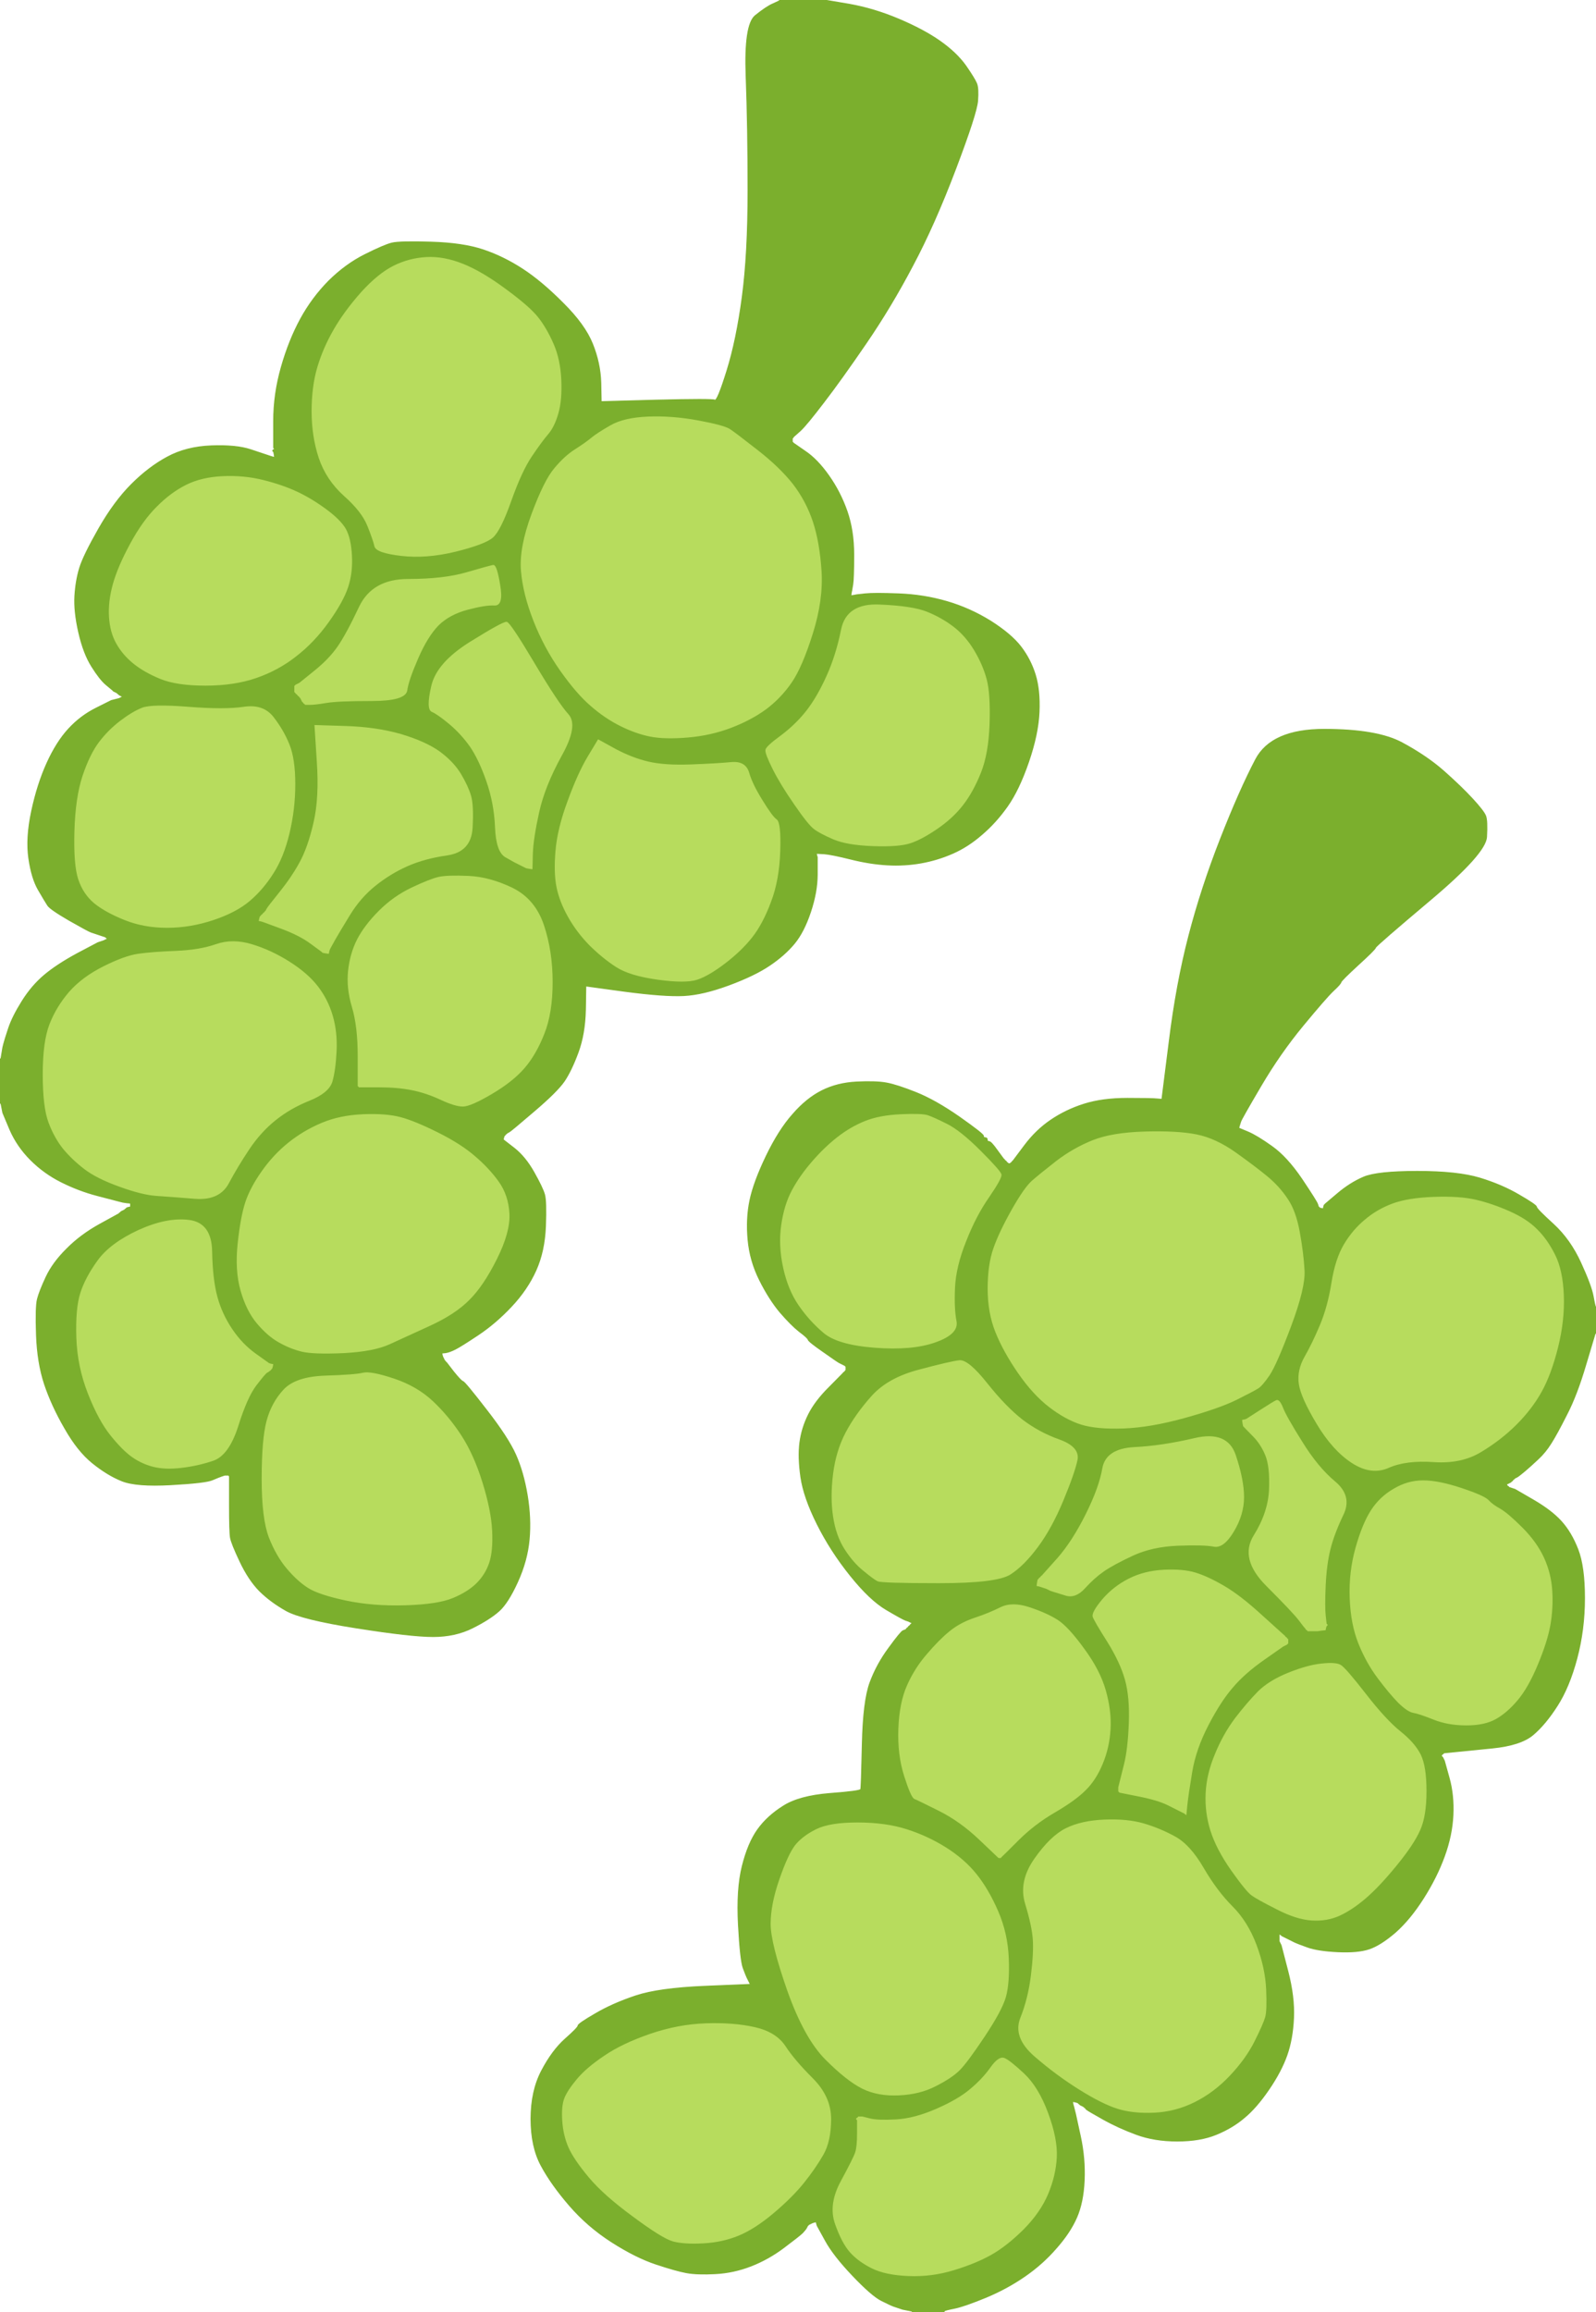 <!-- Created with clker.com Auto tracing tool http://www.clker.com) --> 
<svg 
   xmlns='http://www.w3.org/2000/svg'
   width='831'
   height='1203'>
<rect width="100%" height="100%" fill="#333333" stroke="none"/>
<path style='opacity:1;fill:#FFFFFF;fill-rule:evenodd;stroke:#FFFFFF;stroke-width:0.5px;stroke-linecap:butt;stroke-linejoin:miter;stroke-opacity:1;' d='M 442.0 2.2 L 429.0 0.0 L 630.0 0.0 L 831.0 0.0 L 831.0 340.0 L 831.0 680.0 L 830.8 680.0 Q 830.5 680.0 829.5 674.5 Q 828.5 669.0 823.0 657.0 Q 817.5 645.0 808.8 637.0 Q 800.0 629.0 800.0 628.0 Q 800.0 627.0 791.0 621.8 Q 782.0 616.5 770.5 613.0 Q 759.0 609.5 738.0 609.5 Q 717.0 609.5 710.0 612.5 Q 703.0 615.5 696.5 621.0 L 690.0 626.5 L 689.8 626.8 L 689.5 627.0 L 689.2 628.0 L 689.0 629.0 L 688.0 628.8 L 687.0 628.5 L 686.8 628.2 L 686.5 628.0 L 686.0 626.5 Q 685.5 625.0 677.8 613.5 Q 670.0 602.0 662.2 596.5 Q 654.5 591.0 649.8 589.0 L 645.0 587.0 L 645.2 586.0 Q 645.5 585.0 646.0 583.5 Q 646.5 582.0 656.5 565.0 Q 666.5 548.0 678.5 533.5 Q 690.5 519.0 694.2 515.5 Q 698.0 512.0 698.2 511.0 Q 698.5 510.0 707.2 502.0 Q 716.0 494.0 716.2 493.0 Q 716.5 492.0 745.0 468.0 Q 773.5 444.0 774.0 435.5 Q 774.5 427.0 773.5 424.5 Q 772.5 422.0 766.8 415.8 Q 761.0 409.5 752.0 401.5 Q 743.0 393.5 730.0 386.5 Q 717.0 379.5 689.5 379.5 Q 662.0 379.5 653.8 395.2 Q 645.5 411.0 635.5 436.5 Q 625.5 462.0 619.0 487.0 Q 612.5 512.0 608.8 542.0 L 605.0 572.0 L 602.5 571.8 Q 600.0 571.5 587.0 571.5 Q 574.0 571.5 564.5 574.5 Q 555.0 577.5 547.2 582.8 Q 539.5 588.0 533.5 596.0 L 527.5 604.0 L 527.2 604.2 L 527.0 604.5 L 526.8 604.8 L 526.5 605.0 L 526.2 605.2 L 526.0 605.5 L 525.5 605.5 L 525.0 605.5 L 524.8 605.2 L 524.5 605.0 L 524.2 604.8 L 524.0 604.5 L 523.8 604.2 L 523.5 604.0 L 523.2 603.8 L 523.0 603.5 L 522.8 603.2 L 522.5 603.0 L 519.2 598.5 Q 516.0 594.0 515.0 594.0 Q 514.0 594.0 514.0 593.0 Q 514.0 592.0 513.0 592.0 Q 512.0 592.0 512.0 591.0 Q 512.0 590.0 499.5 581.2 Q 487.0 572.5 477.0 568.5 Q 467.0 564.5 461.5 563.5 Q 456.0 562.5 446.0 563.0 Q 436.0 563.5 428.0 567.5 Q 420.0 571.5 412.8 579.8 Q 405.5 588.0 399.0 601.5 Q 392.5 615.0 390.5 624.5 Q 388.5 634.0 389.5 645.0 Q 390.5 656.0 395.5 666.0 Q 400.5 676.0 406.2 682.8 Q 412.0 689.5 416.2 692.8 Q 420.5 696.0 420.8 697.0 Q 421.0 698.0 428.5 703.2 Q 436.0 708.5 437.0 709.0 L 438.0 709.5 L 439.0 710.0 L 440.0 710.5 L 440.2 710.8 L 440.5 711.0 L 440.5 712.0 L 440.5 713.0 L 440.2 713.2 L 440.0 713.5 L 439.8 713.8 L 439.5 714.0 L 439.2 714.2 L 439.0 714.5 L 431.8 721.8 Q 424.5 729.0 421.0 736.0 Q 417.5 743.0 416.5 750.5 Q 415.5 758.0 417.0 768.5 Q 418.5 779.0 425.5 793.0 Q 432.5 807.0 442.8 819.8 Q 453.0 832.5 461.5 837.5 Q 470.0 842.5 471.5 843.0 L 473.0 843.5 L 474.0 844.0 L 475.0 844.5 L 474.8 844.8 L 474.5 845.0 L 474.2 845.2 L 474.0 845.5 L 473.8 845.8 L 473.5 846.0 L 473.2 846.2 L 473.0 846.5 L 472.8 846.8 L 472.5 847.0 L 472.2 847.2 L 472.0 847.5 L 471.8 847.8 L 471.5 848.0 L 470.2 848.5 Q 469.0 849.0 462.8 857.5 Q 456.5 866.0 453.0 875.5 Q 449.5 885.0 449.0 907.5 Q 448.5 930.0 448.2 931.0 Q 448.0 932.0 432.0 933.2 Q 416.0 934.5 407.8 939.8 Q 399.5 945.0 394.5 952.0 Q 389.5 959.0 386.5 971.0 Q 383.5 983.0 384.5 1001.5 Q 385.5 1020.0 387.0 1024.0 Q 388.5 1028.0 389.0 1029.0 L 389.5 1030.0 L 390.0 1031.0 L 390.5 1032.0 L 390.8 1032.2 L 391.0 1032.5 L 367.0 1033.5 Q 343.0 1034.5 331.0 1038.5 Q 319.0 1042.5 310.0 1047.8 Q 301.0 1053.0 301.0 1054.0 Q 301.0 1055.0 294.2 1061.0 Q 287.5 1067.0 282.0 1077.5 Q 276.5 1088.0 276.5 1102.5 Q 276.5 1117.0 281.8 1126.8 Q 287.0 1136.5 296.5 1147.5 Q 306.0 1158.5 318.5 1166.5 Q 331.0 1174.5 341.5 1178.0 Q 352.0 1181.5 357.5 1182.5 Q 363.0 1183.5 372.5 1183.0 Q 382.0 1182.5 391.0 1179.0 Q 400.0 1175.5 408.0 1169.5 Q 416.0 1163.5 417.8 1161.8 Q 419.5 1160.0 420.0 1159.0 L 420.5 1158.0 L 420.8 1157.8 L 421.0 1157.5 L 422.0 1157.0 L 423.0 1156.5 L 424.0 1156.2 L 425.0 1156.0 L 425.2 1157.0 L 425.5 1158.0 L 429.8 1165.8 Q 434.0 1173.5 444.0 1184.0 Q 454.0 1194.5 459.0 1197.0 Q 464.0 1199.5 465.5 1200.0 L 467.0 1200.5 L 468.5 1201.0 L 470.0 1201.5 L 472.5 1202.0 L 475.0 1202.5 L 475.0 1202.8 L 475.0 1203.0 L 237.5 1203.0 L 0.0 1203.0 L 0.0 888.5 L 0.0 574.0 L 0.2 574.0 L 0.5 574.0 L 1.0 576.5 L 1.5 579.0 L 5.2 587.8 Q 9.0 596.5 16.0 603.5 Q 23.0 610.5 32.0 615.0 Q 41.0 619.5 50.5 622.0 Q 60.0 624.5 62.0 625.0 L 64.0 625.5 L 66.0 625.8 L 68.0 626.0 L 68.0 627.0 L 68.0 628.0 L 67.0 628.2 L 66.0 628.5 L 65.8 628.8 L 65.5 629.0 L 65.2 629.2 L 65.0 629.5 L 64.0 630.0 L 63.0 630.5 L 62.8 630.8 L 62.5 631.0 L 62.2 631.2 L 62.0 631.5 L 52.0 637.0 Q 42.0 642.5 34.8 649.8 Q 27.5 657.0 24.0 664.5 Q 20.5 672.0 19.5 676.0 Q 18.5 680.0 19.0 694.5 Q 19.5 709.0 23.2 720.2 Q 27.0 731.5 33.8 743.2 Q 40.5 755.0 48.2 761.2 Q 56.0 767.5 63.5 770.5 Q 71.0 773.5 89.0 772.5 Q 107.0 771.5 110.5 770.0 Q 114.0 768.5 115.5 768.0 L 117.0 767.5 L 118.0 767.5 L 119.0 767.5 L 119.2 767.8 L 119.5 768.0 L 119.5 769.0 L 119.5 770.0 L 119.5 783.5 Q 119.5 797.0 120.0 800.0 Q 120.5 803.0 125.0 812.5 Q 129.5 822.0 135.2 827.8 Q 141.0 833.5 149.0 838.0 Q 157.0 842.5 185.5 847.0 Q 214.0 851.5 225.5 851.5 Q 237.0 851.5 246.0 847.0 Q 255.0 842.5 259.8 838.2 Q 264.5 834.0 269.5 823.0 Q 274.5 812.0 275.5 801.0 Q 276.5 790.0 274.5 778.0 Q 272.5 766.0 268.5 757.0 Q 264.5 748.0 253.2 733.5 Q 242.0 719.0 241.0 718.8 Q 240.0 718.5 236.2 713.8 L 232.5 709.0 L 232.2 708.8 L 232.0 708.5 L 231.8 708.2 L 231.5 708.0 L 231.0 707.0 L 230.5 706.0 L 230.2 705.0 L 230.0 704.0 L 232.0 703.8 Q 234.0 703.5 237.0 702.0 Q 240.0 700.5 249.0 694.5 Q 258.0 688.5 266.2 679.8 Q 274.5 671.0 279.0 661.0 Q 283.5 651.0 284.0 638.0 Q 284.5 625.0 283.5 621.5 Q 282.5 618.0 278.0 610.0 Q 273.5 602.0 267.8 597.5 L 262.0 593.0 L 262.2 592.0 L 262.5 591.0 L 262.8 590.8 L 263.0 590.5 L 263.2 590.2 L 263.5 590.0 L 263.8 589.8 L 264.0 589.5 L 265.0 589.0 Q 266.0 588.5 278.0 578.2 Q 290.0 568.0 293.8 562.5 Q 297.5 557.0 301.0 547.5 Q 304.5 538.0 304.8 525.5 L 305.0 513.0 L 325.5 515.8 Q 346.0 518.5 356.0 518.0 Q 366.0 517.5 379.5 512.5 Q 393.0 507.5 400.8 502.2 Q 408.5 497.0 413.5 491.0 Q 418.5 485.0 422.0 474.5 Q 425.5 464.0 425.5 455.0 L 425.5 446.0 L 425.2 445.0 L 425.0 444.0 L 429.0 444.2 Q 433.0 444.5 443.0 447.0 Q 453.0 449.5 462.0 450.0 Q 471.0 450.5 479.5 449.0 Q 488.0 447.5 496.0 444.0 Q 504.0 440.5 511.2 434.2 Q 518.5 428.0 524.5 419.5 Q 530.5 411.0 535.5 396.5 Q 540.5 382.0 541.0 370.5 Q 541.5 359.0 539.0 351.0 Q 536.5 343.0 531.5 336.5 Q 526.5 330.0 515.8 323.2 Q 505.0 316.5 493.0 313.0 Q 481.0 309.5 468.0 309.0 Q 455.0 308.5 450.5 309.0 L 446.0 309.5 L 444.5 309.8 L 443.0 310.0 L 443.2 308.5 L 443.5 307.0 L 444.0 304.0 Q 444.5 301.0 444.5 288.5 Q 444.5 276.0 441.0 266.0 Q 437.5 256.0 431.5 247.5 Q 425.5 239.0 419.2 234.8 L 413.0 230.5 L 412.8 230.2 L 412.5 230.0 L 412.5 229.0 L 412.5 228.0 L 412.8 227.8 L 413.0 227.5 L 413.2 227.2 Q 413.5 227.0 416.8 224.0 Q 420.0 221.0 429.0 209.2 Q 438.0 197.5 451.0 178.5 Q 464.0 159.5 475.2 138.2 Q 486.5 117.0 497.5 88.0 Q 508.5 59.0 509.0 52.5 Q 509.5 46.0 508.5 43.5 Q 507.5 41.0 502.8 34.2 Q 498.0 27.5 489.5 21.5 Q 481.0 15.5 468.0 10.0 Q 455.0 4.5 442.0 2.2 z 
'/>
<path style='opacity:1;fill:#FFFFFF;fill-rule:evenodd;stroke:#FFFFFF;stroke-width:0.5px;stroke-linecap:butt;stroke-linejoin:miter;stroke-opacity:1;' d='M 0.0 275.5 L 0.0 0.0 L 203.0 0.0 L 406.0 0.0 L 406.0 0.2 Q 406.0 0.5 402.5 2.0 Q 399.0 3.5 393.2 8.2 Q 387.5 13.0 388.5 39.5 Q 389.5 66.0 389.5 99.0 Q 389.5 132.0 386.5 154.5 Q 383.5 177.0 378.5 193.0 Q 373.5 209.0 372.2 208.2 Q 371.0 207.5 342.0 208.2 L 313.0 209.0 L 312.8 199.0 Q 312.5 189.0 308.5 179.0 Q 304.5 169.0 293.2 157.8 Q 282.0 146.5 272.0 140.0 Q 262.0 133.5 251.5 130.0 Q 241.0 126.5 224.5 126.0 Q 208.0 125.5 204.0 126.5 Q 200.0 127.5 190.0 132.5 Q 180.0 137.5 171.2 146.2 Q 162.5 155.0 156.5 166.0 Q 150.5 177.0 146.5 191.0 Q 142.5 205.0 142.5 219.0 L 142.5 233.0 L 142.8 233.2 L 143.0 233.5 L 142.8 233.8 L 142.5 234.0 L 142.2 234.2 L 142.0 234.5 L 142.2 234.8 L 142.5 235.0 L 142.8 236.5 L 143.0 238.0 L 142.0 237.8 L 141.0 237.5 L 139.5 237.0 L 138.0 236.5 L 130.5 234.0 Q 123.0 231.5 110.0 232.0 Q 97.0 232.5 87.2 237.8 Q 77.5 243.0 68.5 252.0 Q 59.5 261.0 51.5 275.0 Q 43.5 289.0 41.5 295.5 Q 39.5 302.0 39.0 310.0 Q 38.5 318.0 41.0 329.0 Q 43.5 340.0 47.8 346.8 Q 52.0 353.5 55.2 356.2 Q 58.5 359.0 58.8 359.2 L 59.0 359.5 L 60.0 360.0 L 61.0 360.5 L 61.2 360.8 L 61.5 361.0 L 61.8 361.2 L 62.0 361.5 L 63.0 362.0 L 64.0 362.5 L 63.0 363.0 L 62.0 363.5 L 60.0 364.0 L 58.0 364.5 L 50.0 368.5 Q 42.0 372.5 35.8 379.2 Q 29.5 386.0 24.5 397.0 Q 19.5 408.0 16.5 422.0 Q 13.5 436.0 15.0 446.5 Q 16.5 457.0 20.0 463.0 Q 23.5 469.0 24.8 471.0 Q 26.0 473.0 36.0 478.8 Q 46.0 484.5 47.5 485.0 L 49.0 485.5 L 50.5 486.0 L 52.0 486.5 L 53.5 487.0 L 55.0 487.5 L 55.2 487.8 L 55.5 488.0 L 55.8 488.2 L 56.0 488.5 L 55.0 489.0 L 54.0 489.5 L 52.5 490.0 L 51.0 490.5 L 40.2 496.2 Q 29.5 502.0 23.0 507.5 Q 16.5 513.0 11.5 521.0 Q 6.5 529.0 4.5 535.0 Q 2.5 541.0 2.0 543.0 L 1.5 545.0 L 1.0 548.0 L 0.5 551.0 L 0.2 551.0 L 0.0 551.0 L 0.0 275.5 z 
'/>
<path style='opacity:1;fill:#7BAF2D;fill-rule:evenodd;stroke:#7BAF2D;stroke-width:0.5px;stroke-linecap:butt;stroke-linejoin:miter;stroke-opacity:1;' d='M 406.0 0.2 L 406.0 0.0 L 417.5 0.0 L 429.0 0.0 L 442.0 2.2 Q 455.0 4.5 468.0 10.0 Q 481.0 15.5 489.5 21.5 Q 498.0 27.5 502.8 34.2 Q 507.5 41.0 508.5 43.5 Q 509.5 46.0 509.0 52.5 Q 508.5 59.0 497.5 88.0 Q 486.5 117.0 475.2 138.2 Q 464.0 159.5 451.0 178.5 Q 438.0 197.5 429.0 209.2 Q 420.0 221.0 416.8 224.0 Q 413.5 227.0 413.2 227.2 L 413.0 227.5 L 412.8 227.8 L 412.5 228.0 L 412.5 229.0 L 412.5 230.0 L 412.8 230.2 L 413.0 230.5 L 419.2 234.8 Q 425.5 239.0 431.5 247.5 Q 437.5 256.0 441.0 266.0 Q 444.5 276.0 444.5 288.5 Q 444.5 301.0 444.0 304.0 L 443.5 307.0 L 443.2 308.5 L 443.0 310.0 L 444.5 309.8 L 446.0 309.5 L 450.5 309.0 Q 455.0 308.5 468.0 309.0 Q 481.0 309.5 493.0 313.0 Q 505.0 316.5 515.8 323.2 Q 526.5 330.0 531.5 336.5 Q 536.5 343.0 539.0 351.0 Q 541.5 359.0 541.0 370.5 Q 540.5 382.0 535.5 396.5 Q 530.5 411.0 524.5 419.5 Q 518.5 428.0 511.2 434.2 Q 504.0 440.5 496.0 444.0 Q 488.0 447.5 479.5 449.0 Q 471.0 450.5 462.0 450.0 Q 453.0 449.5 443.0 447.0 Q 433.0 444.5 429.0 444.2 L 425.0 444.0 L 425.2 445.0 L 425.5 446.0 L 425.5 455.0 Q 425.5 464.0 422.0 474.5 Q 418.5 485.0 413.5 491.0 Q 408.5 497.0 400.8 502.2 Q 393.0 507.5 379.5 512.5 Q 366.0 517.5 356.0 518.0 Q 346.0 518.5 325.5 515.8 L 305.0 513.0 L 304.8 525.5 Q 304.5 538.0 301.0 547.5 Q 297.5 557.0 293.8 562.5 Q 290.0 568.0 278.0 578.2 Q 266.0 588.5 265.0 589.0 L 264.0 589.5 L 263.8 589.8 L 263.5 590.0 L 263.2 590.2 L 263.0 590.5 L 262.8 590.8 L 262.5 591.0 L 262.2 592.0 L 262.0 593.0 L 267.8 597.5 Q 273.5 602.0 278.0 610.0 Q 282.5 618.0 283.5 621.5 Q 284.5 625.0 284.0 638.0 Q 283.5 651.0 279.0 661.0 Q 274.5 671.0 266.2 679.8 Q 258.0 688.5 249.0 694.5 Q 240.0 700.5 237.0 702.0 Q 234.0 703.5 232.0 703.8 L 230.0 704.0 L 230.2 705.0 L 230.5 706.0 L 231.0 707.0 L 231.5 708.0 L 231.8 708.2 L 232.0 708.5 L 232.2 708.8 L 232.5 709.0 L 236.2 713.8 Q 240.0 718.5 241.0 718.8 Q 242.0 719.0 253.2 733.5 Q 264.5 748.0 268.5 757.0 Q 272.5 766.0 274.5 778.0 Q 276.5 790.0 275.5 801.0 Q 274.5 812.0 269.5 823.0 Q 264.5 834.0 259.8 838.2 Q 255.0 842.5 246.0 847.0 Q 237.0 851.5 225.5 851.5 Q 214.0 851.5 185.5 847.0 Q 157.0 842.5 149.0 838.0 Q 141.0 833.5 135.2 827.8 Q 129.5 822.0 125.0 812.5 Q 120.5 803.0 120.0 800.0 Q 119.5 797.0 119.5 783.5 L 119.5 770.0 L 119.5 769.0 L 119.5 768.0 L 119.2 767.8 L 119.0 767.5 L 118.0 767.5 L 117.0 767.5 L 115.5 768.0 Q 114.0 768.5 110.5 770.0 Q 107.0 771.5 89.0 772.5 Q 71.0 773.5 63.5 770.5 Q 56.0 767.5 48.2 761.2 Q 40.5 755.0 33.8 743.2 Q 27.0 731.5 23.2 720.2 Q 19.5 709.0 19.0 694.5 Q 18.5 680.0 19.5 676.0 Q 20.5 672.0 24.0 664.5 Q 27.5 657.0 34.8 649.8 Q 42.0 642.5 52.0 637.0 L 62.0 631.5 L 62.2 631.2 L 62.5 631.0 L 62.8 630.8 L 63.0 630.5 L 64.0 630.0 L 65.0 629.5 L 65.2 629.2 L 65.5 629.0 L 65.8 628.8 L 66.0 628.5 L 67.0 628.2 L 68.0 628.0 L 68.0 627.0 L 68.0 626.0 L 66.0 625.8 L 64.0 625.5 L 62.0 625.0 Q 60.0 624.5 50.5 622.0 Q 41.0 619.5 32.0 615.0 Q 23.0 610.5 16.0 603.5 Q 9.0 596.5 5.2 587.8 L 1.5 579.0 L 1.0 576.5 L 0.5 574.0 L 0.2 574.0 L 0.0 574.0 L 0.0 562.5 L 0.0 551.0 L 0.2 551.0 L 0.5 551.0 L 1.0 548.0 L 1.5 545.0 L 2.0 543.0 Q 2.5 541.0 4.5 535.0 Q 6.5 529.0 11.5 521.0 Q 16.5 513.0 23.0 507.5 Q 29.5 502.0 40.2 496.2 L 51.0 490.5 L 52.5 490.0 L 54.0 489.5 L 55.0 489.0 L 56.0 488.5 L 55.8 488.2 L 55.5 488.0 L 55.2 487.8 L 55.0 487.5 L 53.5 487.0 L 52.0 486.5 L 50.5 486.0 L 49.0 485.5 L 47.5 485.0 Q 46.0 484.5 36.0 478.8 Q 26.0 473.0 24.8 471.0 Q 23.5 469.0 20.0 463.0 Q 16.5 457.0 15.0 446.5 Q 13.5 436.0 16.5 422.0 Q 19.5 408.0 24.5 397.0 Q 29.5 386.0 35.8 379.2 Q 42.0 372.5 50.0 368.5 L 58.0 364.5 L 60.0 364.0 L 62.0 363.5 L 63.0 363.0 L 64.0 362.5 L 63.0 362.0 L 62.0 361.5 L 61.8 361.2 L 61.5 361.0 L 61.2 360.8 L 61.0 360.5 L 60.0 360.0 L 59.0 359.5 L 58.8 359.2 Q 58.5 359.0 55.2 356.2 Q 52.0 353.5 47.8 346.8 Q 43.5 340.0 41.0 329.0 Q 38.5 318.0 39.0 310.0 Q 39.5 302.0 41.5 295.5 Q 43.5 289.0 51.5 275.0 Q 59.5 261.0 68.5 252.0 Q 77.5 243.0 87.2 237.8 Q 97.0 232.5 110.0 232.0 Q 123.0 231.5 130.5 234.0 L 138.0 236.5 L 139.5 237.0 L 141.0 237.5 L 142.0 237.8 L 143.0 238.0 L 142.8 236.5 L 142.5 235.0 L 142.2 234.8 L 142.0 234.5 L 142.2 234.2 L 142.5 234.0 L 142.8 233.8 L 143.0 233.5 L 142.8 233.2 L 142.5 233.0 L 142.5 219.0 Q 142.5 205.0 146.5 191.0 Q 150.5 177.0 156.5 166.0 Q 162.5 155.0 171.2 146.2 Q 180.0 137.5 190.0 132.5 Q 200.0 127.5 204.0 126.5 Q 208.0 125.5 224.5 126.0 Q 241.0 126.5 251.5 130.0 Q 262.0 133.5 272.0 140.0 Q 282.0 146.5 293.2 157.8 Q 304.5 169.0 308.5 179.0 Q 312.5 189.0 312.8 199.0 L 313.0 209.0 L 342.0 208.2 Q 371.0 207.5 372.2 208.2 Q 373.5 209.0 378.5 193.0 Q 383.5 177.0 386.5 154.5 Q 389.5 132.0 389.5 99.0 Q 389.5 66.0 388.5 39.5 Q 387.5 13.0 393.2 8.2 Q 399.0 3.5 402.5 2.0 Q 406.0 0.5 406.0 0.2 z 
M 222.0 134.0 Q 231.0 133.5 241.0 137.5 Q 251.0 141.5 263.5 150.8 Q 276.0 160.0 280.2 165.5 Q 284.5 171.0 288.0 179.0 Q 291.5 187.0 292.0 197.5 Q 292.5 208.0 290.5 215.0 Q 288.5 222.0 285.2 225.8 Q 282.0 229.5 276.8 237.2 Q 271.5 245.0 266.0 260.5 Q 260.5 276.0 256.5 279.5 Q 252.5 283.0 237.2 286.8 Q 222.0 290.5 209.0 289.0 Q 196.0 287.5 195.2 284.2 Q 194.5 281.0 191.5 273.5 Q 188.5 266.0 179.2 257.8 Q 170.0 249.5 166.2 238.2 Q 162.5 227.0 162.5 214.0 Q 162.5 201.0 165.5 191.0 Q 168.5 181.0 174.0 171.5 Q 179.5 162.0 188.2 152.2 Q 197.0 142.5 205.0 138.5 Q 213.0 134.5 222.0 134.0 z 
M 337.5 217.0 Q 350.0 216.5 363.5 219.0 Q 377.0 221.5 380.0 223.5 Q 383.0 225.5 394.5 234.5 Q 406.0 243.5 412.8 252.2 Q 419.5 261.0 423.0 271.5 Q 426.5 282.0 427.5 297.0 Q 428.5 312.0 423.0 329.5 Q 417.5 347.0 412.0 355.0 Q 406.5 363.0 398.8 368.8 Q 391.0 374.5 380.5 378.5 Q 370.0 382.5 358.0 383.5 Q 346.0 384.5 338.5 383.0 Q 331.0 381.5 323.0 377.5 Q 315.0 373.5 307.8 367.2 Q 300.5 361.0 292.0 349.0 Q 283.5 337.0 278.0 323.0 Q 272.5 309.0 271.5 297.0 Q 270.5 285.0 277.0 267.5 Q 283.5 250.0 288.8 243.8 Q 294.0 237.5 299.5 234.0 Q 305.0 230.5 308.0 228.0 Q 311.0 225.5 318.0 221.5 Q 325.0 217.5 337.5 217.0 z 
M 116.0 248.0 Q 127.0 247.5 137.0 250.0 Q 147.0 252.5 154.5 256.0 Q 162.0 259.5 169.5 265.0 Q 177.0 270.5 179.8 275.2 Q 182.5 280.0 183.0 289.0 Q 183.5 298.0 181.0 305.5 Q 178.5 313.0 171.0 323.5 Q 163.5 334.0 154.2 341.2 Q 145.0 348.5 133.5 352.5 Q 122.0 356.5 107.0 356.5 Q 92.0 356.5 83.5 353.0 Q 75.0 349.5 69.5 345.0 Q 64.0 340.5 60.8 334.8 Q 57.5 329.0 57.0 321.0 Q 56.5 313.0 59.0 304.0 Q 61.5 295.0 68.0 283.0 Q 74.5 271.0 81.8 263.8 Q 89.0 256.5 97.0 252.5 Q 105.0 248.5 116.0 248.0 z 
M 161.5 366.5 L 159.0 366.5 L 158.8 366.2 L 158.5 366.0 L 158.2 365.8 L 158.0 365.5 L 157.8 365.2 L 157.5 365.0 L 157.0 364.0 L 156.5 363.0 L 156.2 362.8 L 156.0 362.5 L 155.8 362.2 L 155.5 362.0 L 155.2 361.8 L 155.0 361.5 L 154.8 361.2 L 154.5 361.0 L 154.2 360.8 L 154.0 360.5 L 153.8 360.2 L 153.5 360.0 L 153.5 358.5 L 153.5 357.0 L 153.8 356.8 L 154.0 356.5 L 155.0 356.0 L 156.0 355.5 L 163.8 349.2 Q 171.5 343.0 176.0 336.5 Q 180.5 330.0 187.2 315.8 Q 194.0 301.5 212.5 301.5 Q 231.0 301.5 243.0 298.0 Q 255.0 294.5 256.8 294.2 Q 258.5 294.0 260.2 304.5 Q 262.0 315.0 257.5 314.8 Q 253.0 314.5 243.5 317.0 Q 234.0 319.5 228.2 325.2 Q 222.5 331.0 217.5 342.5 Q 212.5 354.0 211.8 359.2 Q 211.0 364.5 193.5 364.5 Q 176.0 364.5 170.0 365.5 Q 164.0 366.5 161.5 366.5 z 
M 438.2 327.5 Q 441.0 314.0 458.0 314.8 Q 475.0 315.5 482.5 318.5 Q 490.0 321.5 496.2 326.2 Q 502.5 331.0 507.0 338.5 Q 511.5 346.0 513.5 353.5 Q 515.5 361.0 515.0 376.5 Q 514.5 392.0 510.5 402.0 Q 506.5 412.0 501.2 418.8 Q 496.0 425.5 488.0 431.0 Q 480.0 436.5 474.0 438.5 Q 468.0 440.5 454.5 440.0 Q 441.0 439.5 434.0 436.5 Q 427.0 433.5 424.0 431.2 Q 421.0 429.0 413.8 418.5 Q 406.5 408.0 402.5 400.0 Q 398.5 392.0 398.8 390.2 Q 399.0 388.5 406.8 382.8 Q 414.5 377.0 420.0 370.0 Q 425.5 363.0 430.5 352.0 Q 435.5 341.0 438.2 327.5 z 
M 277.2 444.0 L 277.0 452.0 L 275.5 451.8 L 274.0 451.5 L 273.0 451.0 L 272.0 450.5 L 271.0 450.0 L 270.0 449.5 L 269.0 449.0 L 268.0 448.5 L 263.2 445.8 Q 258.5 443.0 258.0 430.5 Q 257.5 418.0 253.5 406.5 Q 249.5 395.0 244.8 388.2 Q 240.0 381.5 234.0 376.5 Q 228.0 371.5 225.0 370.2 Q 222.0 369.0 224.8 357.0 Q 227.5 345.0 244.8 334.2 Q 262.0 323.5 263.8 323.8 Q 265.5 324.0 278.0 345.0 Q 290.5 366.0 295.8 371.8 Q 301.0 377.5 292.2 393.2 Q 283.5 409.0 280.5 422.5 Q 277.5 436.0 277.2 444.0 z 
M 74.0 368.5 Q 79.0 366.5 98.0 368.0 Q 117.0 369.5 127.0 368.0 Q 137.0 366.5 142.2 373.2 Q 147.5 380.0 150.5 387.5 Q 153.5 395.0 153.5 408.0 Q 153.5 421.0 150.5 433.5 Q 147.5 446.0 142.2 454.2 Q 137.0 462.5 130.0 468.5 Q 123.0 474.5 111.0 478.5 Q 99.0 482.5 87.0 482.5 Q 75.0 482.5 65.0 478.5 Q 55.0 474.5 49.2 469.8 Q 43.5 465.0 41.0 457.5 Q 38.5 450.0 39.0 432.5 Q 39.5 415.0 43.2 403.8 Q 47.0 392.5 51.8 386.2 Q 56.5 380.0 62.8 375.2 Q 69.0 370.5 74.0 368.5 z 
M 165.2 396.2 L 164.0 377.5 L 180.0 378.0 Q 196.0 378.5 208.8 382.2 Q 221.5 386.0 228.8 391.2 Q 236.0 396.5 239.8 402.8 Q 243.5 409.0 245.0 414.0 Q 246.5 419.0 245.8 431.0 Q 245.0 443.0 233.0 444.8 Q 221.0 446.5 212.0 450.5 Q 203.0 454.5 195.2 460.8 Q 187.5 467.0 182.0 476.0 Q 176.5 485.0 174.5 488.5 Q 172.5 492.0 172.0 493.0 L 171.5 494.0 L 171.2 495.0 L 171.0 496.0 L 169.5 495.8 L 168.0 495.5 L 167.8 495.2 Q 167.5 495.0 161.8 490.8 Q 156.0 486.5 146.5 483.0 L 137.0 479.5 L 136.0 479.2 L 135.0 479.0 L 135.2 478.0 L 135.5 477.0 L 135.8 476.8 L 136.0 476.5 L 136.2 476.2 L 136.5 476.0 L 136.8 475.8 L 137.0 475.5 L 137.2 475.2 L 137.5 475.0 L 137.8 474.8 L 138.0 474.5 L 138.2 474.2 L 138.5 474.0 L 139.0 473.0 Q 139.5 472.0 145.8 464.2 Q 152.0 456.5 156.2 448.8 Q 160.5 441.0 163.5 428.0 Q 166.5 415.0 165.2 396.2 z 
M 306.2 393.8 L 311.5 385.0 L 320.2 389.8 Q 329.0 394.5 337.5 396.5 Q 346.0 398.5 359.5 398.0 Q 373.0 397.5 380.5 396.8 Q 388.0 396.0 389.8 402.0 Q 391.5 408.0 396.8 416.5 Q 402.0 425.0 404.2 426.5 Q 406.5 428.0 406.0 443.0 Q 405.5 458.0 401.2 469.2 Q 397.0 480.5 391.5 487.5 Q 386.0 494.5 377.5 501.0 Q 369.0 507.5 363.0 509.5 Q 357.0 511.5 342.5 509.5 Q 328.0 507.5 321.0 503.0 Q 314.0 498.5 307.2 491.8 Q 300.5 485.0 296.0 477.0 Q 291.5 469.0 290.0 461.5 Q 288.5 454.0 289.5 442.5 Q 290.5 431.0 295.8 416.8 Q 301.0 402.5 306.2 393.8 z 
M 197.5 565.5 L 188.0 565.5 L 187.5 565.5 L 187.0 565.5 L 186.8 565.2 L 186.5 565.0 L 186.5 549.5 Q 186.5 534.0 183.5 524.0 Q 180.5 514.0 181.5 505.0 Q 182.5 496.0 186.2 488.8 Q 190.0 481.5 197.5 474.0 Q 205.0 466.5 214.5 462.0 Q 224.0 457.5 228.5 456.5 Q 233.0 455.5 244.0 456.0 Q 255.0 456.5 266.8 462.2 Q 278.5 468.0 283.0 481.5 Q 287.5 495.0 287.5 511.0 Q 287.5 527.0 283.2 537.8 Q 279.0 548.5 273.0 555.5 Q 267.0 562.5 256.0 569.0 Q 245.0 575.5 241.0 575.5 Q 237.0 575.5 229.5 572.0 Q 222.0 568.5 214.5 567.0 Q 207.0 565.5 197.5 565.5 z 
M 112.5 491.5 Q 121.0 488.5 131.0 491.5 Q 141.0 494.5 150.5 500.5 Q 160.0 506.5 165.2 513.2 Q 170.5 520.0 173.0 528.5 Q 175.5 537.0 175.0 547.0 Q 174.5 557.0 172.8 562.8 Q 171.0 568.5 161.0 572.5 Q 151.0 576.5 143.2 582.8 Q 135.5 589.0 129.5 598.0 Q 123.5 607.0 118.8 615.8 Q 114.0 624.5 101.5 623.5 Q 89.0 622.5 81.5 622.0 Q 74.0 621.5 62.2 617.2 Q 50.5 613.0 44.2 608.2 Q 38.0 603.5 33.2 597.8 Q 28.5 592.0 25.5 584.0 Q 22.5 576.0 22.5 559.0 Q 22.5 542.0 26.0 533.0 Q 29.5 524.0 36.2 516.2 Q 43.0 508.5 54.0 503.0 Q 65.0 497.5 72.0 496.5 Q 79.0 495.5 91.5 495.0 Q 104.0 494.5 112.5 491.5 z 
M 189.0 580.0 Q 201.0 579.5 208.5 581.5 Q 216.0 583.5 228.0 589.5 Q 240.0 595.5 247.2 601.8 Q 254.5 608.0 259.5 615.0 Q 264.5 622.0 265.0 631.5 Q 265.5 641.0 258.5 655.0 Q 251.5 669.0 244.2 676.2 Q 237.0 683.5 224.0 689.5 Q 211.0 695.5 202.8 699.2 Q 194.5 703.0 178.8 703.8 Q 163.0 704.5 157.0 703.0 Q 151.0 701.5 145.2 698.2 Q 139.5 695.0 134.0 688.5 Q 128.5 682.0 125.5 671.5 Q 122.5 661.0 124.0 647.0 Q 125.5 633.0 128.0 625.5 Q 130.5 618.0 136.5 609.5 Q 142.5 601.0 150.2 594.8 Q 158.0 588.5 167.5 584.5 Q 177.0 580.5 189.0 580.0 z 
M 133.0 704.5 L 140.0 709.5 L 141.0 709.8 L 142.0 710.0 L 141.8 711.0 L 141.5 712.0 L 141.2 712.2 L 141.0 712.5 L 140.8 712.8 L 140.5 713.0 L 140.2 713.2 Q 140.0 713.5 139.0 714.0 Q 138.0 714.5 133.2 720.8 Q 128.5 727.0 123.8 742.0 Q 119.0 757.0 111.0 759.8 Q 103.0 762.5 94.5 763.5 Q 86.0 764.5 80.0 763.0 Q 74.0 761.5 69.0 758.0 Q 64.0 754.5 57.8 746.8 Q 51.5 739.0 46.0 725.0 Q 40.5 711.0 40.0 696.0 Q 39.5 681.0 42.0 673.0 Q 44.5 665.0 51.0 656.0 Q 57.5 647.0 72.2 640.2 Q 87.0 633.5 98.5 635.0 Q 110.0 636.5 110.2 651.2 Q 110.5 666.0 113.0 675.0 Q 115.5 684.0 120.8 691.8 Q 126.0 699.5 133.0 704.5 z 
M 205.0 717.5 Q 217.0 721.5 225.2 729.2 Q 233.5 737.0 240.0 747.0 Q 246.5 757.0 251.0 771.5 Q 255.5 786.0 256.0 796.5 Q 256.5 807.0 254.5 813.0 Q 252.5 819.0 248.0 823.5 Q 243.5 828.0 235.8 831.2 Q 228.0 834.5 211.0 835.0 Q 194.0 835.5 180.0 832.5 Q 166.0 829.5 160.5 826.0 Q 155.0 822.5 149.5 816.0 Q 144.0 809.5 140.2 799.8 Q 136.5 790.0 136.5 769.5 Q 136.5 749.0 139.0 739.5 Q 141.5 730.0 147.8 723.2 Q 154.0 716.5 169.5 716.0 Q 185.0 715.5 189.0 714.5 Q 193.0 713.5 205.0 717.5 z 
'/>
<path style='opacity:1;fill:#7BAF2D;fill-rule:evenodd;stroke:#7BAF2D;stroke-width:0.5px;stroke-linecap:butt;stroke-linejoin:miter;stroke-opacity:1;' d='M 645.2 586.0 L 645.0 587.0 L 649.8 589.0 Q 654.5 591.0 662.2 596.5 Q 670.0 602.0 677.8 613.5 Q 685.5 625.0 686.0 626.5 L 686.5 628.0 L 686.8 628.2 L 687.0 628.5 L 688.0 628.8 L 689.0 629.0 L 689.2 628.0 L 689.5 627.0 L 689.8 626.8 L 690.0 626.5 L 696.5 621.0 Q 703.0 615.5 710.0 612.5 Q 717.0 609.5 738.0 609.5 Q 759.0 609.5 770.5 613.0 Q 782.0 616.5 791.0 621.8 Q 800.0 627.0 800.0 628.0 Q 800.0 629.0 808.8 637.0 Q 817.5 645.0 823.0 657.0 Q 828.5 669.0 829.5 674.5 Q 830.5 680.0 830.8 680.0 L 831.0 680.0 L 831.0 687.0 L 831.0 694.0 L 826.2 710.0 Q 821.5 726.0 816.2 736.2 Q 811.0 746.5 808.0 751.2 Q 805.0 756.0 801.2 759.5 Q 797.5 763.0 794.2 765.8 Q 791.0 768.5 790.0 769.0 L 789.0 769.5 L 788.8 769.8 L 788.5 770.0 L 788.2 770.2 L 788.0 770.5 L 787.8 770.8 L 787.5 771.0 L 787.2 771.2 L 787.0 771.5 L 786.0 772.0 L 785.0 772.5 L 785.2 772.8 L 785.5 773.0 L 785.8 773.2 L 786.0 773.5 L 787.5 774.0 L 789.0 774.5 L 798.5 780.0 Q 808.0 785.5 813.2 791.2 Q 818.5 797.0 822.0 806.0 Q 825.5 815.0 825.5 831.5 Q 825.5 848.0 821.5 863.0 Q 817.5 878.0 811.2 887.8 Q 805.0 897.5 798.5 903.0 Q 792.0 908.5 777.0 910.0 Q 762.0 911.5 757.0 912.0 L 752.0 912.5 L 751.8 912.8 L 751.5 913.0 L 751.2 913.2 L 751.0 913.5 L 751.2 913.8 L 751.5 914.0 L 752.0 915.0 L 752.5 916.0 L 755.0 925.0 Q 757.5 934.0 757.0 944.5 Q 756.5 955.0 752.5 966.0 Q 748.5 977.0 741.5 988.0 Q 734.5 999.0 726.8 1005.8 Q 719.0 1012.5 713.0 1014.5 Q 707.0 1016.5 696.5 1016.0 Q 686.0 1015.5 680.5 1013.5 Q 675.0 1011.5 674.0 1011.0 L 673.0 1010.5 L 672.0 1010.0 L 671.0 1009.5 L 670.0 1009.0 L 669.0 1008.5 L 668.0 1008.0 L 667.0 1007.5 L 666.8 1007.2 L 666.5 1007.0 L 666.5 1008.5 L 666.5 1010.0 L 667.0 1011.0 L 667.5 1012.0 L 671.0 1025.5 Q 674.5 1039.0 674.0 1050.0 Q 673.5 1061.0 670.5 1069.5 Q 667.5 1078.0 661.0 1087.5 Q 654.5 1097.0 648.2 1102.2 Q 642.0 1107.5 633.5 1111.0 Q 625.0 1114.5 613.0 1114.5 Q 601.0 1114.5 591.5 1111.0 Q 582.0 1107.5 574.0 1103.0 Q 566.0 1098.5 565.8 1098.2 L 565.5 1098.0 L 565.2 1097.8 L 565.0 1097.5 L 564.8 1097.2 L 564.5 1097.0 L 564.2 1096.8 L 564.0 1096.5 L 563.0 1096.0 L 562.0 1095.5 L 561.8 1095.2 L 561.5 1095.0 L 561.2 1094.8 L 561.0 1094.5 L 560.0 1094.2 L 559.0 1094.0 L 559.2 1095.0 L 559.5 1096.0 L 560.0 1098.0 L 560.5 1100.0 L 563.0 1111.5 Q 565.5 1123.0 565.0 1134.5 Q 564.5 1146.0 561.0 1154.0 Q 557.5 1162.0 550.2 1170.2 Q 543.0 1178.5 533.5 1185.0 Q 524.0 1191.5 513.0 1196.0 Q 502.0 1200.5 497.0 1201.5 Q 492.0 1202.5 492.0 1202.8 L 492.0 1203.0 L 483.5 1203.0 L 475.0 1203.0 L 475.0 1202.8 L 475.0 1202.5 L 472.5 1202.0 L 470.0 1201.5 L 468.5 1201.0 L 467.0 1200.5 L 465.5 1200.0 Q 464.0 1199.5 459.0 1197.0 Q 454.0 1194.5 444.0 1184.0 Q 434.0 1173.5 429.8 1165.8 L 425.5 1158.0 L 425.2 1157.0 L 425.0 1156.0 L 424.0 1156.2 L 423.0 1156.5 L 422.0 1157.0 L 421.0 1157.5 L 420.8 1157.8 L 420.5 1158.0 L 420.0 1159.0 Q 419.5 1160.0 417.8 1161.8 Q 416.0 1163.5 408.0 1169.5 Q 400.0 1175.5 391.0 1179.0 Q 382.0 1182.5 372.5 1183.0 Q 363.0 1183.5 357.5 1182.5 Q 352.0 1181.5 341.5 1178.0 Q 331.0 1174.5 318.5 1166.5 Q 306.0 1158.5 296.5 1147.5 Q 287.0 1136.5 281.8 1126.8 Q 276.5 1117.0 276.5 1102.5 Q 276.5 1088.0 282.0 1077.5 Q 287.5 1067.0 294.2 1061.0 Q 301.0 1055.0 301.0 1054.0 Q 301.0 1053.0 310.0 1047.8 Q 319.0 1042.5 331.0 1038.5 Q 343.0 1034.5 367.0 1033.5 L 391.0 1032.5 L 390.8 1032.2 L 390.5 1032.0 L 390.0 1031.0 L 389.5 1030.0 L 389.0 1029.0 Q 388.5 1028.0 387.0 1024.0 Q 385.5 1020.0 384.5 1001.5 Q 383.5 983.0 386.5 971.0 Q 389.5 959.0 394.5 952.0 Q 399.5 945.0 407.8 939.8 Q 416.0 934.5 432.0 933.2 Q 448.0 932.0 448.2 931.0 Q 448.5 930.0 449.0 907.5 Q 449.5 885.0 453.0 875.5 Q 456.5 866.0 462.8 857.5 Q 469.0 849.0 470.2 848.5 L 471.5 848.0 L 471.8 847.8 L 472.0 847.5 L 472.2 847.2 L 472.5 847.0 L 472.8 846.8 L 473.0 846.5 L 473.2 846.2 L 473.5 846.0 L 473.8 845.8 L 474.0 845.5 L 474.2 845.2 L 474.5 845.0 L 474.8 844.8 L 475.0 844.5 L 474.0 844.0 L 473.0 843.5 L 471.5 843.0 Q 470.0 842.5 461.5 837.5 Q 453.0 832.5 442.8 819.8 Q 432.5 807.0 425.5 793.0 Q 418.5 779.0 417.0 768.5 Q 415.5 758.0 416.5 750.5 Q 417.5 743.0 421.0 736.0 Q 424.5 729.0 431.8 721.8 L 439.0 714.5 L 439.2 714.2 L 439.5 714.0 L 439.8 713.8 L 440.0 713.5 L 440.2 713.2 L 440.5 713.0 L 440.5 712.0 L 440.5 711.0 L 440.2 710.8 L 440.0 710.5 L 439.0 710.0 L 438.0 709.5 L 437.0 709.0 Q 436.0 708.5 428.5 703.2 Q 421.0 698.0 420.8 697.0 Q 420.5 696.0 416.2 692.8 Q 412.0 689.5 406.2 682.8 Q 400.5 676.0 395.5 666.0 Q 390.5 656.0 389.5 645.0 Q 388.5 634.0 390.5 624.5 Q 392.5 615.0 399.0 601.5 Q 405.5 588.0 412.8 579.8 Q 420.0 571.5 428.0 567.5 Q 436.0 563.5 446.0 563.0 Q 456.0 562.5 461.5 563.5 Q 467.0 564.5 477.0 568.5 Q 487.0 572.5 499.5 581.2 Q 512.0 590.0 512.0 591.0 Q 512.0 592.0 513.0 592.0 Q 514.0 592.0 514.0 593.0 Q 514.0 594.0 515.0 594.0 Q 516.0 594.0 519.2 598.5 L 522.5 603.0 L 522.8 603.2 L 523.0 603.5 L 523.2 603.8 L 523.5 604.0 L 523.8 604.2 L 524.0 604.5 L 524.2 604.8 L 524.5 605.0 L 524.8 605.2 L 525.0 605.5 L 525.5 605.5 L 526.0 605.5 L 526.2 605.2 L 526.5 605.0 L 526.8 604.8 L 527.0 604.5 L 527.2 604.2 L 527.5 604.0 L 533.5 596.0 Q 539.5 588.0 547.2 582.8 Q 555.0 577.5 564.5 574.5 Q 574.0 571.5 587.0 571.5 Q 600.0 571.5 602.5 571.8 L 605.0 572.0 L 608.8 542.0 Q 612.5 512.0 619.0 487.0 Q 625.5 462.0 635.5 436.5 Q 645.5 411.0 653.8 395.2 Q 662.0 379.5 689.5 379.5 Q 717.0 379.5 730.0 386.5 Q 743.0 393.5 752.0 401.5 Q 761.0 409.5 766.8 415.8 Q 772.5 422.0 773.5 424.5 Q 774.5 427.0 774.0 435.5 Q 773.5 444.0 745.0 468.0 Q 716.5 492.0 716.2 493.0 Q 716.0 494.0 707.2 502.0 Q 698.5 510.0 698.2 511.0 Q 698.0 512.0 694.2 515.5 Q 690.5 519.0 678.5 533.5 Q 666.5 548.0 656.5 565.0 Q 646.5 582.0 646.0 583.5 Q 645.5 585.0 645.2 586.0 z 
M 469.0 580.0 Q 480.0 579.5 483.0 580.5 Q 486.0 581.5 493.0 585.0 Q 500.0 588.5 510.5 599.0 Q 521.0 609.5 521.2 611.2 Q 521.5 613.0 514.8 622.8 Q 508.0 632.5 502.8 645.8 Q 497.5 659.0 497.0 670.0 Q 496.5 681.0 497.8 687.5 Q 499.0 694.0 487.0 698.2 Q 475.0 702.5 455.5 701.0 Q 436.0 699.5 428.8 693.2 Q 421.5 687.0 416.0 679.0 Q 410.5 671.0 408.0 659.5 Q 405.5 648.0 407.0 637.5 Q 408.5 627.0 412.5 619.5 Q 416.5 612.0 423.0 604.5 Q 429.5 597.0 436.2 591.8 Q 443.0 586.5 450.5 583.5 Q 458.0 580.5 469.0 580.0 z 
M 596.0 589.0 Q 613.0 588.5 623.0 590.5 Q 633.0 592.5 643.5 600.0 Q 654.0 607.5 660.0 612.5 Q 666.0 617.5 670.2 623.8 Q 674.5 630.0 676.5 641.0 Q 678.5 652.0 679.0 661.0 Q 679.5 670.0 672.0 690.0 Q 664.5 710.0 660.8 715.5 Q 657.0 721.0 655.0 722.2 Q 653.0 723.5 644.0 728.0 Q 635.0 732.5 617.0 737.5 Q 599.0 742.5 585.0 743.0 Q 571.0 743.5 563.0 741.0 Q 555.0 738.5 546.5 732.0 Q 538.0 725.5 530.2 714.2 Q 522.5 703.0 518.5 693.0 Q 514.5 683.0 514.5 670.5 Q 514.5 658.0 517.5 649.5 Q 520.5 641.0 527.0 629.5 Q 533.5 618.0 537.5 614.5 Q 541.5 611.0 550.2 604.2 Q 559.0 597.5 569.0 593.5 Q 579.0 589.5 596.0 589.0 z 
M 746.5 623.0 Q 760.0 622.5 768.5 624.5 Q 777.0 626.5 786.0 630.5 Q 795.0 634.5 800.2 639.8 Q 805.5 645.0 809.5 653.0 Q 813.5 661.0 814.0 674.0 Q 814.5 687.0 811.0 701.0 Q 807.5 715.0 802.5 724.0 Q 797.5 733.0 789.5 741.0 Q 781.5 749.0 771.2 755.2 Q 761.0 761.5 746.5 760.5 Q 732.0 759.5 723.0 763.5 Q 714.0 767.5 704.0 761.0 Q 694.0 754.5 685.8 740.8 Q 677.5 727.0 676.5 720.0 Q 675.5 713.0 679.5 706.0 Q 683.5 699.0 687.5 689.5 Q 691.5 680.0 693.5 667.5 Q 695.5 655.0 700.0 647.5 Q 704.5 640.0 710.8 634.8 Q 717.0 629.5 725.0 626.5 Q 733.0 623.5 746.5 623.0 z 
M 499.5 708.0 Q 504.0 707.5 513.8 719.8 Q 523.5 732.0 532.2 738.8 Q 541.0 745.5 551.5 749.2 Q 562.0 753.0 560.8 759.5 Q 559.5 766.0 553.5 780.5 Q 547.5 795.0 540.2 804.8 Q 533.0 814.5 526.0 819.0 Q 519.0 823.5 489.0 823.5 Q 459.0 823.5 457.0 822.5 Q 455.0 821.5 449.8 817.2 Q 444.5 813.0 440.0 806.0 Q 435.5 799.0 434.0 789.0 Q 432.5 779.0 434.0 767.0 Q 435.5 755.0 440.5 745.5 Q 445.5 736.0 454.0 726.5 Q 462.5 717.0 478.8 712.8 Q 495.0 708.5 499.5 708.0 z 
M 690.0 840.5 L 690.5 845.0 L 690.8 845.2 L 691.0 845.5 L 690.8 845.8 L 690.5 846.0 L 690.2 847.0 L 690.0 848.0 L 688.0 848.2 L 686.0 848.5 L 683.5 848.5 L 681.0 848.5 L 680.8 848.2 L 680.5 848.0 L 680.2 847.8 L 680.0 847.5 L 679.8 847.2 Q 679.5 847.0 676.5 843.0 Q 673.5 839.0 659.5 825.0 Q 645.5 811.0 653.0 799.0 Q 660.5 787.0 661.0 775.0 Q 661.5 763.0 659.0 757.0 Q 656.5 751.0 652.2 746.8 L 648.0 742.5 L 647.8 742.2 L 647.5 742.0 L 647.2 740.5 L 647.0 739.0 L 648.0 738.8 L 649.0 738.5 L 656.0 734.0 Q 663.0 729.5 664.5 728.8 Q 666.0 728.0 667.8 732.5 Q 669.5 737.0 677.8 750.2 Q 686.0 763.5 695.0 771.0 Q 704.0 778.5 699.2 788.2 Q 694.5 798.0 692.5 806.0 Q 690.5 814.0 690.0 825.0 Q 689.5 836.0 690.0 840.5 z 
M 548.5 828.0 L 547.0 827.5 L 546.0 827.0 L 545.0 826.5 L 543.5 826.0 L 542.0 825.5 L 541.0 825.2 L 540.0 825.0 L 540.2 823.5 L 540.5 822.0 L 540.8 821.8 L 541.0 821.5 L 541.2 821.2 L 541.5 821.0 L 541.8 820.8 L 542.0 820.5 L 542.2 820.2 L 542.5 820.0 L 542.8 819.8 L 543.0 819.5 L 550.8 810.8 Q 558.5 802.0 565.5 788.0 Q 572.5 774.0 574.2 764.0 Q 576.0 754.0 590.5 753.2 Q 605.0 752.5 622.0 748.5 Q 639.0 744.5 643.2 757.2 Q 647.5 770.0 647.5 779.0 Q 647.5 788.0 642.2 796.8 Q 637.0 805.5 632.0 804.5 Q 627.0 803.5 613.5 804.0 Q 600.0 804.5 589.8 809.2 Q 579.5 814.0 574.5 817.5 Q 569.5 821.0 564.8 826.2 Q 560.0 831.5 555.0 830.0 Q 550.0 828.5 548.5 828.0 z 
M 741.0 770.5 Q 749.0 770.5 761.0 774.5 Q 773.0 778.5 775.0 780.8 Q 777.0 783.0 781.0 785.2 Q 785.0 787.5 792.5 795.0 Q 800.0 802.5 803.8 810.8 Q 807.5 819.0 808.0 828.0 Q 808.5 837.0 807.0 845.5 Q 805.5 854.0 800.5 866.0 Q 795.5 878.0 790.0 884.5 Q 784.5 891.0 778.8 894.2 Q 773.0 897.5 763.5 897.5 Q 754.0 897.5 746.5 894.5 Q 739.0 891.5 736.0 891.0 Q 733.0 890.5 728.2 885.8 Q 723.5 881.0 717.5 873.0 Q 711.5 865.0 707.5 855.0 Q 703.5 845.0 703.0 831.5 Q 702.5 818.0 706.0 805.5 Q 709.5 793.0 714.0 786.0 Q 718.5 779.0 725.8 774.8 Q 733.0 770.5 741.0 770.5 z 
M 657.2 840.8 L 668.5 851.0 L 668.8 851.2 L 669.0 851.5 L 669.2 851.8 L 669.5 852.0 L 669.8 852.2 L 670.0 852.5 L 670.2 852.8 L 670.5 853.0 L 670.5 854.0 L 670.5 855.0 L 670.2 855.2 L 670.0 855.5 L 669.0 856.0 L 668.0 856.5 L 658.0 863.5 Q 648.0 870.5 641.8 877.8 Q 635.5 885.0 629.0 897.5 Q 622.5 910.0 620.5 922.0 Q 618.5 934.0 618.0 939.0 L 617.5 944.0 L 617.2 943.8 L 617.0 943.5 L 616.0 943.0 L 615.0 942.5 L 614.0 942.0 Q 613.0 941.5 608.0 939.0 Q 603.0 936.5 593.0 934.5 L 583.0 932.5 L 582.8 932.2 L 582.5 932.0 L 582.5 931.0 L 582.5 930.0 L 583.0 928.0 Q 583.5 926.0 585.5 918.0 Q 587.5 910.0 588.0 896.5 Q 588.5 883.0 586.0 874.0 Q 583.5 865.0 576.8 854.2 Q 570.0 843.5 569.2 841.2 Q 568.5 839.0 574.2 832.2 Q 580.0 825.5 588.0 821.5 Q 596.0 817.5 606.0 817.0 Q 616.0 816.5 622.5 818.5 Q 629.0 820.5 637.5 825.5 Q 646.0 830.5 657.2 840.8 z 
M 521.2 966.2 L 521.0 966.5 L 520.5 966.5 L 520.0 966.5 L 510.0 957.0 Q 500.0 947.5 489.0 942.0 Q 478.0 936.5 476.2 935.8 Q 474.5 935.0 471.0 924.0 Q 467.5 913.0 468.0 899.5 Q 468.5 886.0 472.5 877.0 Q 476.5 868.0 482.8 860.8 Q 489.0 853.5 494.5 849.0 Q 500.0 844.5 507.5 842.0 Q 515.0 839.5 521.0 836.5 Q 527.0 833.5 536.0 836.5 Q 545.0 839.5 550.5 843.0 Q 556.0 846.5 564.2 857.8 Q 572.5 869.0 575.5 879.5 Q 578.5 890.0 578.0 899.5 Q 577.5 909.0 574.0 917.5 Q 570.5 926.0 565.2 931.2 Q 560.0 936.5 549.2 942.8 Q 538.5 949.0 530.0 957.5 Q 521.5 966.0 521.2 966.2 z 
M 688.2 865.8 Q 695.5 865.0 698.0 866.5 Q 700.5 868.0 711.0 881.5 Q 721.5 895.0 729.0 901.0 Q 736.5 907.0 739.5 913.0 Q 742.5 919.0 742.5 932.0 Q 742.5 945.0 739.2 952.2 Q 736.0 959.5 727.0 970.5 Q 718.0 981.5 711.0 987.5 Q 704.0 993.5 697.5 996.5 Q 691.0 999.5 683.0 999.0 Q 675.0 998.5 664.8 993.2 Q 654.5 988.0 651.8 986.0 Q 649.0 984.0 641.2 973.0 Q 633.5 962.0 630.5 952.5 Q 627.5 943.0 628.0 933.0 Q 628.5 923.0 632.8 912.8 Q 637.0 902.5 643.2 894.2 Q 649.5 886.0 655.2 880.2 Q 661.0 874.5 671.0 870.5 Q 681.0 866.5 688.2 865.8 z 
M 575.0 947.0 Q 587.0 946.5 595.5 949.0 Q 604.0 951.5 611.8 955.8 Q 619.5 960.0 626.5 972.0 Q 633.5 984.0 641.5 992.0 Q 649.5 1000.0 654.0 1012.0 Q 658.5 1024.0 659.0 1035.0 Q 659.5 1046.0 658.5 1049.5 Q 657.5 1053.0 653.0 1062.0 Q 648.5 1071.0 640.2 1079.8 Q 632.0 1088.5 622.0 1093.5 Q 612.0 1098.5 601.0 1099.0 Q 590.0 1099.5 582.0 1097.0 Q 574.0 1094.5 562.0 1087.0 Q 550.0 1079.5 538.8 1069.8 Q 527.5 1060.0 531.5 1050.0 Q 535.5 1040.0 537.0 1028.0 Q 538.5 1016.0 538.0 1009.0 Q 537.5 1002.0 534.0 990.5 Q 530.5 979.0 538.8 967.2 Q 547.0 955.5 555.0 951.5 Q 563.0 947.5 575.0 947.0 z 
M 446.5 948.5 Q 461.0 948.5 472.0 952.0 Q 483.0 955.5 492.5 961.5 Q 502.0 967.5 508.2 975.2 Q 514.5 983.0 519.5 994.5 Q 524.5 1006.0 525.0 1019.0 Q 525.5 1032.0 523.5 1039.0 Q 521.5 1046.0 512.5 1059.5 Q 503.5 1073.0 499.5 1077.0 Q 495.5 1081.0 487.2 1085.2 Q 479.0 1089.5 468.0 1090.0 Q 457.0 1090.5 449.0 1086.5 Q 441.0 1082.5 430.0 1071.5 Q 419.0 1060.5 410.2 1035.8 Q 401.5 1011.0 401.5 1001.0 Q 401.5 991.0 406.0 978.0 Q 410.5 965.0 414.2 960.2 Q 418.0 955.5 425.0 952.0 Q 432.0 948.5 446.5 948.5 z 
M 367.5 1053.0 Q 382.0 1052.5 393.0 1055.0 Q 404.0 1057.5 408.8 1064.8 Q 413.5 1072.0 423.0 1081.5 Q 432.5 1091.0 432.5 1102.5 Q 432.5 1114.0 428.5 1121.0 Q 424.5 1128.0 418.5 1135.5 Q 412.5 1143.0 402.8 1151.2 Q 393.0 1159.5 384.5 1163.0 Q 376.0 1166.5 366.0 1167.0 Q 356.0 1167.5 350.5 1166.0 Q 345.0 1164.5 329.8 1153.2 Q 314.5 1142.0 306.8 1132.8 Q 299.0 1123.5 296.2 1117.2 Q 293.5 1111.0 293.0 1103.5 Q 292.5 1096.0 294.0 1092.0 Q 295.5 1088.0 300.5 1082.0 Q 305.5 1076.0 314.8 1069.8 Q 324.0 1063.5 338.5 1058.5 Q 353.0 1053.5 367.5 1053.0 z 
M 446.5 1110.0 L 446.5 1103.0 L 446.2 1102.8 L 446.0 1102.5 L 446.2 1102.2 L 446.5 1102.0 L 446.8 1101.8 L 447.0 1101.5 L 448.0 1101.5 L 449.0 1101.5 L 453.0 1102.5 Q 457.0 1103.5 466.5 1103.0 Q 476.0 1102.5 487.5 1097.5 Q 499.0 1092.5 505.2 1087.2 Q 511.5 1082.0 515.8 1076.0 Q 520.0 1070.0 522.8 1071.0 Q 525.5 1072.0 533.0 1079.0 Q 540.5 1086.0 545.5 1099.5 Q 550.5 1113.0 550.0 1122.5 Q 549.5 1132.0 545.5 1141.5 Q 541.5 1151.0 532.8 1159.8 Q 524.0 1168.5 516.0 1173.0 Q 508.0 1177.5 496.5 1181.0 Q 485.0 1184.5 473.0 1184.0 Q 461.0 1183.5 454.0 1180.0 Q 447.0 1176.5 442.8 1171.8 Q 438.5 1167.0 435.0 1157.0 Q 431.5 1147.0 438.0 1135.0 Q 444.5 1123.0 445.5 1120.0 Q 446.5 1117.0 446.5 1110.0 z 
'/>
<path style='opacity:1;fill:#FFFFFF;fill-rule:evenodd;stroke:#FFFFFF;stroke-width:0.5px;stroke-linecap:butt;stroke-linejoin:miter;stroke-opacity:1;' d='M 826.2 710.0 L 831.0 694.0 L 831.0 948.5 L 831.0 1203.0 L 661.5 1203.0 L 492.0 1203.0 L 492.0 1202.8 Q 492.0 1202.5 497.0 1201.5 Q 502.0 1200.5 513.0 1196.0 Q 524.0 1191.5 533.5 1185.0 Q 543.0 1178.5 550.2 1170.2 Q 557.5 1162.0 561.0 1154.0 Q 564.5 1146.0 565.0 1134.5 Q 565.5 1123.0 563.0 1111.5 L 560.5 1100.0 L 560.0 1098.0 L 559.5 1096.0 L 559.2 1095.0 L 559.0 1094.0 L 560.0 1094.2 L 561.0 1094.5 L 561.2 1094.8 L 561.5 1095.0 L 561.8 1095.2 L 562.0 1095.5 L 563.0 1096.0 L 564.0 1096.5 L 564.2 1096.8 L 564.5 1097.0 L 564.8 1097.2 L 565.0 1097.5 L 565.2 1097.8 L 565.5 1098.0 L 565.8 1098.2 Q 566.0 1098.5 574.0 1103.0 Q 582.0 1107.5 591.5 1111.0 Q 601.0 1114.5 613.0 1114.5 Q 625.0 1114.5 633.5 1111.0 Q 642.0 1107.5 648.2 1102.2 Q 654.5 1097.0 661.0 1087.5 Q 667.5 1078.0 670.5 1069.5 Q 673.5 1061.0 674.0 1050.0 Q 674.5 1039.0 671.0 1025.5 L 667.5 1012.0 L 667.0 1011.0 L 666.5 1010.0 L 666.5 1008.5 L 666.5 1007.0 L 666.8 1007.2 L 667.0 1007.5 L 668.0 1008.0 L 669.0 1008.5 L 670.0 1009.0 L 671.0 1009.5 L 672.0 1010.0 L 673.0 1010.5 L 674.0 1011.0 Q 675.0 1011.5 680.5 1013.5 Q 686.0 1015.5 696.5 1016.0 Q 707.0 1016.5 713.0 1014.5 Q 719.0 1012.5 726.8 1005.8 Q 734.5 999.0 741.5 988.0 Q 748.5 977.0 752.5 966.0 Q 756.5 955.0 757.0 944.5 Q 757.5 934.0 755.0 925.0 L 752.5 916.0 L 752.0 915.0 L 751.5 914.0 L 751.2 913.8 L 751.0 913.5 L 751.2 913.2 L 751.5 913.0 L 751.8 912.8 L 752.0 912.5 L 757.0 912.0 Q 762.0 911.5 777.0 910.0 Q 792.0 908.5 798.5 903.0 Q 805.0 897.5 811.2 887.8 Q 817.5 878.0 821.5 863.0 Q 825.5 848.0 825.5 831.5 Q 825.5 815.0 822.0 806.0 Q 818.5 797.0 813.2 791.2 Q 808.0 785.5 798.5 780.0 L 789.0 774.5 L 787.5 774.0 L 786.0 773.5 L 785.8 773.2 L 785.5 773.0 L 785.2 772.8 L 785.0 772.5 L 786.0 772.0 L 787.0 771.5 L 787.2 771.2 L 787.5 771.0 L 787.8 770.8 L 788.0 770.5 L 788.2 770.2 L 788.5 770.0 L 788.8 769.8 L 789.0 769.5 L 790.0 769.0 Q 791.0 768.5 794.2 765.8 Q 797.5 763.0 801.2 759.5 Q 805.0 756.0 808.0 751.2 Q 811.0 746.5 816.2 736.2 Q 821.5 726.0 826.2 710.0 z 
'/>
<path style='opacity:1;fill:#B7DC5D;fill-rule:evenodd;stroke:#B7DC5D;stroke-width:0.5px;stroke-linecap:butt;stroke-linejoin:miter;stroke-opacity:1;' d='M 337.5 217.0 Q 350.0 216.5 363.5 219.0 Q 377.0 221.5 380.0 223.5 Q 383.0 225.5 394.5 234.5 Q 406.0 243.5 412.8 252.2 Q 419.5 261.0 423.0 271.5 Q 426.5 282.0 427.5 297.0 Q 428.5 312.0 423.0 329.5 Q 417.5 347.0 412.0 355.0 Q 406.5 363.0 398.8 368.8 Q 391.0 374.5 380.5 378.5 Q 370.0 382.5 358.0 383.5 Q 346.0 384.5 338.5 383.0 Q 331.0 381.5 323.0 377.5 Q 315.0 373.5 307.8 367.2 Q 300.5 361.0 292.0 349.0 Q 283.5 337.0 278.0 323.0 Q 272.5 309.0 271.5 297.0 Q 270.5 285.0 277.0 267.5 Q 283.5 250.0 288.8 243.8 Q 294.0 237.5 299.5 234.0 Q 305.0 230.5 308.0 228.0 Q 311.0 225.5 318.0 221.5 Q 325.0 217.5 337.5 217.0 z 
'/>
<path style='opacity:1;fill:#B7DC5D;fill-rule:evenodd;stroke:#B7DC5D;stroke-width:0.5px;stroke-linecap:butt;stroke-linejoin:miter;stroke-opacity:1;' d='M 596.0 589.0 Q 613.0 588.5 623.0 590.5 Q 633.0 592.5 643.5 600.0 Q 654.0 607.5 660.0 612.5 Q 666.0 617.5 670.2 623.8 Q 674.5 630.0 676.5 641.0 Q 678.5 652.0 679.0 661.0 Q 679.5 670.0 672.0 690.0 Q 664.5 710.0 660.8 715.5 Q 657.0 721.0 655.0 722.2 Q 653.0 723.5 644.0 728.0 Q 635.0 732.5 617.0 737.5 Q 599.0 742.5 585.0 743.0 Q 571.0 743.5 563.0 741.0 Q 555.0 738.5 546.5 732.0 Q 538.0 725.5 530.2 714.2 Q 522.5 703.0 518.5 693.0 Q 514.5 683.0 514.5 670.5 Q 514.5 658.0 517.5 649.5 Q 520.5 641.0 527.0 629.5 Q 533.5 618.0 537.5 614.5 Q 541.5 611.0 550.2 604.2 Q 559.0 597.5 569.0 593.5 Q 579.0 589.5 596.0 589.0 z 
'/>
<path style='opacity:1;fill:#B7DC5D;fill-rule:evenodd;stroke:#B7DC5D;stroke-width:0.5px;stroke-linecap:butt;stroke-linejoin:miter;stroke-opacity:1;' d='M 746.5 623.0 Q 760.0 622.5 768.5 624.5 Q 777.0 626.5 786.0 630.5 Q 795.0 634.5 800.2 639.8 Q 805.5 645.0 809.5 653.0 Q 813.5 661.0 814.0 674.0 Q 814.5 687.0 811.0 701.0 Q 807.5 715.0 802.5 724.0 Q 797.5 733.0 789.5 741.0 Q 781.5 749.0 771.2 755.2 Q 761.0 761.5 746.5 760.5 Q 732.0 759.5 723.0 763.5 Q 714.0 767.5 704.0 761.0 Q 694.0 754.5 685.8 740.8 Q 677.5 727.0 676.5 720.0 Q 675.5 713.0 679.5 706.0 Q 683.5 699.0 687.5 689.5 Q 691.5 680.0 693.5 667.5 Q 695.5 655.0 700.0 647.5 Q 704.5 640.0 710.8 634.8 Q 717.0 629.5 725.0 626.5 Q 733.0 623.5 746.5 623.0 z 
'/>
<path style='opacity:1;fill:#B7DC5D;fill-rule:evenodd;stroke:#B7DC5D;stroke-width:0.5px;stroke-linecap:butt;stroke-linejoin:miter;stroke-opacity:1;' d='M 575.0 947.0 Q 587.0 946.5 595.5 949.0 Q 604.0 951.5 611.8 955.8 Q 619.5 960.0 626.5 972.0 Q 633.5 984.0 641.5 992.0 Q 649.5 1000.0 654.0 1012.0 Q 658.5 1024.0 659.0 1035.0 Q 659.5 1046.0 658.5 1049.5 Q 657.5 1053.0 653.0 1062.0 Q 648.5 1071.0 640.2 1079.8 Q 632.0 1088.5 622.0 1093.5 Q 612.0 1098.5 601.0 1099.0 Q 590.0 1099.5 582.0 1097.0 Q 574.0 1094.5 562.0 1087.0 Q 550.0 1079.5 538.8 1069.8 Q 527.5 1060.0 531.5 1050.0 Q 535.5 1040.0 537.0 1028.0 Q 538.5 1016.0 538.0 1009.0 Q 537.5 1002.0 534.0 990.5 Q 530.5 979.0 538.8 967.2 Q 547.0 955.5 555.0 951.5 Q 563.0 947.5 575.0 947.0 z 
'/>
<path style='opacity:1;fill:#B7DC5D;fill-rule:evenodd;stroke:#B7DC5D;stroke-width:0.5px;stroke-linecap:butt;stroke-linejoin:miter;stroke-opacity:1;' d='M 222.0 134.0 Q 231.0 133.5 241.0 137.5 Q 251.0 141.5 263.5 150.8 Q 276.0 160.0 280.2 165.5 Q 284.5 171.0 288.0 179.0 Q 291.5 187.0 292.0 197.5 Q 292.5 208.0 290.5 215.0 Q 288.5 222.0 285.2 225.8 Q 282.0 229.5 276.8 237.2 Q 271.5 245.0 266.0 260.5 Q 260.5 276.0 256.5 279.5 Q 252.5 283.0 237.2 286.8 Q 222.0 290.5 209.0 289.0 Q 196.0 287.5 195.2 284.2 Q 194.5 281.0 191.5 273.5 Q 188.5 266.0 179.2 257.8 Q 170.0 249.5 166.2 238.2 Q 162.5 227.0 162.5 214.0 Q 162.5 201.0 165.5 191.0 Q 168.5 181.0 174.0 171.5 Q 179.5 162.0 188.2 152.2 Q 197.0 142.5 205.0 138.5 Q 213.0 134.5 222.0 134.0 z 
'/>
<path style='opacity:1;fill:#B7DC5D;fill-rule:evenodd;stroke:#B7DC5D;stroke-width:0.5px;stroke-linecap:butt;stroke-linejoin:miter;stroke-opacity:1;' d='M 306.2 393.8 L 311.5 385.0 L 320.2 389.8 Q 329.0 394.5 337.5 396.5 Q 346.0 398.5 359.5 398.0 Q 373.0 397.5 380.5 396.8 Q 388.0 396.0 389.8 402.0 Q 391.5 408.0 396.8 416.5 Q 402.0 425.0 404.2 426.5 Q 406.5 428.0 406.0 443.0 Q 405.5 458.0 401.2 469.2 Q 397.0 480.5 391.5 487.5 Q 386.0 494.5 377.5 501.0 Q 369.0 507.5 363.0 509.5 Q 357.0 511.5 342.5 509.5 Q 328.0 507.5 321.0 503.0 Q 314.0 498.5 307.2 491.8 Q 300.5 485.0 296.0 477.0 Q 291.5 469.0 290.0 461.5 Q 288.5 454.0 289.5 442.5 Q 290.5 431.0 295.8 416.8 Q 301.0 402.5 306.2 393.8 z 
'/>
<path style='opacity:1;fill:#B7DC5D;fill-rule:evenodd;stroke:#B7DC5D;stroke-width:0.5px;stroke-linecap:butt;stroke-linejoin:miter;stroke-opacity:1;' d='M 112.5 491.5 Q 121.0 488.5 131.0 491.5 Q 141.0 494.5 150.5 500.5 Q 160.0 506.5 165.2 513.2 Q 170.5 520.0 173.0 528.5 Q 175.5 537.0 175.0 547.0 Q 174.5 557.0 172.8 562.8 Q 171.0 568.5 161.0 572.5 Q 151.0 576.5 143.2 582.8 Q 135.5 589.0 129.5 598.0 Q 123.5 607.0 118.8 615.8 Q 114.0 624.5 101.5 623.5 Q 89.0 622.5 81.5 622.0 Q 74.0 621.5 62.2 617.2 Q 50.5 613.0 44.2 608.2 Q 38.0 603.5 33.2 597.8 Q 28.5 592.0 25.5 584.0 Q 22.5 576.0 22.5 559.0 Q 22.5 542.0 26.0 533.0 Q 29.5 524.0 36.2 516.2 Q 43.0 508.5 54.0 503.0 Q 65.0 497.5 72.0 496.5 Q 79.0 495.5 91.5 495.0 Q 104.0 494.5 112.5 491.5 z 
'/>
<path style='opacity:1;fill:#B7DC5D;fill-rule:evenodd;stroke:#B7DC5D;stroke-width:0.5px;stroke-linecap:butt;stroke-linejoin:miter;stroke-opacity:1;' d='M 499.5 708.0 Q 504.0 707.5 513.8 719.8 Q 523.5 732.0 532.2 738.8 Q 541.0 745.5 551.5 749.2 Q 562.0 753.0 560.8 759.5 Q 559.5 766.0 553.5 780.5 Q 547.5 795.0 540.2 804.8 Q 533.0 814.5 526.0 819.0 Q 519.0 823.5 489.0 823.5 Q 459.0 823.5 457.0 822.5 Q 455.0 821.5 449.8 817.2 Q 444.5 813.0 440.0 806.0 Q 435.5 799.0 434.0 789.0 Q 432.5 779.0 434.0 767.0 Q 435.5 755.0 440.5 745.5 Q 445.5 736.0 454.0 726.5 Q 462.5 717.0 478.8 712.8 Q 495.0 708.5 499.5 708.0 z 
'/>
<path style='opacity:1;fill:#B7DC5D;fill-rule:evenodd;stroke:#B7DC5D;stroke-width:0.5px;stroke-linecap:butt;stroke-linejoin:miter;stroke-opacity:1;' d='M 446.5 948.5 Q 461.0 948.5 472.0 952.0 Q 483.0 955.5 492.5 961.5 Q 502.0 967.5 508.2 975.2 Q 514.5 983.0 519.5 994.5 Q 524.5 1006.0 525.0 1019.0 Q 525.5 1032.0 523.5 1039.0 Q 521.5 1046.0 512.5 1059.5 Q 503.5 1073.0 499.5 1077.0 Q 495.5 1081.0 487.2 1085.2 Q 479.0 1089.5 468.0 1090.0 Q 457.0 1090.5 449.0 1086.5 Q 441.0 1082.5 430.0 1071.5 Q 419.0 1060.5 410.2 1035.8 Q 401.5 1011.0 401.5 1001.0 Q 401.5 991.0 406.0 978.0 Q 410.5 965.0 414.2 960.2 Q 418.0 955.5 425.0 952.0 Q 432.0 948.5 446.5 948.5 z 
'/>
<path style='opacity:1;fill:#B7DC5D;fill-rule:evenodd;stroke:#B7DC5D;stroke-width:0.5px;stroke-linecap:butt;stroke-linejoin:miter;stroke-opacity:1;' d='M 189.0 580.0 Q 201.0 579.5 208.5 581.5 Q 216.0 583.5 228.0 589.5 Q 240.0 595.5 247.2 601.8 Q 254.5 608.0 259.5 615.0 Q 264.5 622.0 265.0 631.5 Q 265.5 641.0 258.5 655.0 Q 251.5 669.0 244.2 676.2 Q 237.0 683.5 224.0 689.5 Q 211.0 695.5 202.8 699.2 Q 194.5 703.0 178.8 703.8 Q 163.0 704.5 157.0 703.0 Q 151.0 701.5 145.2 698.2 Q 139.5 695.0 134.0 688.5 Q 128.5 682.0 125.5 671.5 Q 122.5 661.0 124.0 647.0 Q 125.5 633.0 128.0 625.5 Q 130.5 618.0 136.5 609.5 Q 142.5 601.0 150.2 594.8 Q 158.0 588.5 167.5 584.5 Q 177.0 580.5 189.0 580.0 z 
'/>
<path style='opacity:1;fill:#B7DC5D;fill-rule:evenodd;stroke:#B7DC5D;stroke-width:0.5px;stroke-linecap:butt;stroke-linejoin:miter;stroke-opacity:1;' d='M 367.5 1053.0 Q 382.0 1052.5 393.0 1055.0 Q 404.0 1057.5 408.8 1064.8 Q 413.5 1072.0 423.0 1081.5 Q 432.5 1091.0 432.5 1102.5 Q 432.5 1114.0 428.5 1121.0 Q 424.5 1128.0 418.5 1135.5 Q 412.5 1143.0 402.8 1151.2 Q 393.0 1159.5 384.5 1163.0 Q 376.0 1166.5 366.0 1167.0 Q 356.0 1167.5 350.5 1166.0 Q 345.0 1164.5 329.8 1153.2 Q 314.5 1142.0 306.8 1132.8 Q 299.0 1123.5 296.2 1117.2 Q 293.5 1111.0 293.0 1103.5 Q 292.5 1096.0 294.0 1092.0 Q 295.5 1088.0 300.5 1082.0 Q 305.5 1076.0 314.8 1069.8 Q 324.0 1063.5 338.5 1058.5 Q 353.0 1053.5 367.5 1053.0 z 
'/>
<path style='opacity:1;fill:#B7DC5D;fill-rule:evenodd;stroke:#B7DC5D;stroke-width:0.5px;stroke-linecap:butt;stroke-linejoin:miter;stroke-opacity:1;' d='M 205.0 717.5 Q 217.0 721.5 225.2 729.2 Q 233.5 737.0 240.0 747.0 Q 246.5 757.0 251.0 771.5 Q 255.5 786.0 256.0 796.5 Q 256.5 807.0 254.5 813.0 Q 252.5 819.0 248.0 823.5 Q 243.5 828.0 235.8 831.2 Q 228.0 834.5 211.0 835.0 Q 194.0 835.5 180.0 832.5 Q 166.0 829.5 160.5 826.0 Q 155.0 822.5 149.5 816.0 Q 144.0 809.5 140.2 799.8 Q 136.5 790.0 136.5 769.5 Q 136.5 749.0 139.0 739.5 Q 141.5 730.0 147.8 723.2 Q 154.0 716.5 169.5 716.0 Q 185.0 715.5 189.0 714.5 Q 193.0 713.5 205.0 717.5 z 
'/>
<path style='opacity:1;fill:#B7DC5D;fill-rule:evenodd;stroke:#B7DC5D;stroke-width:0.5px;stroke-linecap:butt;stroke-linejoin:miter;stroke-opacity:1;' d='M 74.0 368.5 Q 79.0 366.5 98.0 368.0 Q 117.0 369.5 127.0 368.0 Q 137.0 366.5 142.2 373.2 Q 147.5 380.0 150.5 387.5 Q 153.5 395.0 153.5 408.0 Q 153.5 421.0 150.5 433.5 Q 147.5 446.0 142.2 454.2 Q 137.0 462.5 130.0 468.5 Q 123.0 474.5 111.0 478.5 Q 99.0 482.5 87.0 482.5 Q 75.0 482.5 65.0 478.5 Q 55.0 474.5 49.2 469.8 Q 43.5 465.0 41.0 457.5 Q 38.5 450.0 39.0 432.5 Q 39.5 415.0 43.2 403.8 Q 47.0 392.5 51.8 386.2 Q 56.5 380.0 62.8 375.2 Q 69.0 370.5 74.0 368.5 z 
'/>
<path style='opacity:1;fill:#B7DC5D;fill-rule:evenodd;stroke:#B7DC5D;stroke-width:0.5px;stroke-linecap:butt;stroke-linejoin:miter;stroke-opacity:1;' d='M 116.0 248.0 Q 127.0 247.5 137.0 250.0 Q 147.0 252.5 154.5 256.0 Q 162.0 259.5 169.5 265.0 Q 177.0 270.5 179.8 275.2 Q 182.5 280.0 183.0 289.0 Q 183.5 298.0 181.0 305.5 Q 178.5 313.0 171.0 323.5 Q 163.5 334.0 154.2 341.2 Q 145.0 348.5 133.5 352.5 Q 122.0 356.5 107.0 356.5 Q 92.0 356.5 83.5 353.0 Q 75.0 349.5 69.5 345.0 Q 64.0 340.5 60.8 334.8 Q 57.5 329.0 57.0 321.0 Q 56.5 313.0 59.0 304.0 Q 61.5 295.0 68.0 283.0 Q 74.5 271.0 81.8 263.8 Q 89.0 256.5 97.0 252.5 Q 105.0 248.5 116.0 248.0 z 
'/>
<path style='opacity:1;fill:#B7DC5D;fill-rule:evenodd;stroke:#B7DC5D;stroke-width:0.5px;stroke-linecap:butt;stroke-linejoin:miter;stroke-opacity:1;' d='M 438.2 327.5 Q 441.0 314.0 458.0 314.8 Q 475.0 315.5 482.5 318.5 Q 490.0 321.5 496.2 326.2 Q 502.5 331.0 507.0 338.5 Q 511.5 346.0 513.5 353.5 Q 515.5 361.0 515.0 376.5 Q 514.5 392.0 510.5 402.0 Q 506.5 412.0 501.2 418.8 Q 496.0 425.5 488.0 431.0 Q 480.0 436.5 474.0 438.5 Q 468.0 440.5 454.5 440.0 Q 441.0 439.5 434.0 436.5 Q 427.0 433.5 424.0 431.2 Q 421.0 429.0 413.8 418.5 Q 406.5 408.0 402.5 400.0 Q 398.5 392.0 398.8 390.2 Q 399.0 388.5 406.8 382.8 Q 414.5 377.0 420.0 370.0 Q 425.5 363.0 430.5 352.0 Q 435.5 341.0 438.2 327.5 z 
'/>
<path style='opacity:1;fill:#B7DC5D;fill-rule:evenodd;stroke:#B7DC5D;stroke-width:0.5px;stroke-linecap:butt;stroke-linejoin:miter;stroke-opacity:1;' d='M 688.2 865.8 Q 695.5 865.0 698.0 866.5 Q 700.5 868.0 711.0 881.5 Q 721.5 895.0 729.0 901.0 Q 736.5 907.0 739.5 913.0 Q 742.5 919.0 742.5 932.0 Q 742.5 945.0 739.2 952.2 Q 736.0 959.5 727.0 970.5 Q 718.0 981.5 711.0 987.5 Q 704.0 993.5 697.5 996.5 Q 691.0 999.5 683.0 999.0 Q 675.0 998.5 664.8 993.2 Q 654.5 988.0 651.8 986.0 Q 649.0 984.0 641.2 973.0 Q 633.5 962.0 630.5 952.5 Q 627.5 943.0 628.0 933.0 Q 628.5 923.0 632.8 912.8 Q 637.0 902.5 643.2 894.2 Q 649.5 886.0 655.2 880.2 Q 661.0 874.5 671.0 870.5 Q 681.0 866.5 688.2 865.8 z 
'/>
<path style='opacity:1;fill:#B7DC5D;fill-rule:evenodd;stroke:#B7DC5D;stroke-width:0.5px;stroke-linecap:butt;stroke-linejoin:miter;stroke-opacity:1;' d='M 741.0 770.5 Q 749.0 770.5 761.0 774.5 Q 773.0 778.5 775.0 780.8 Q 777.0 783.0 781.0 785.2 Q 785.0 787.5 792.5 795.0 Q 800.0 802.5 803.8 810.8 Q 807.5 819.0 808.0 828.0 Q 808.5 837.0 807.0 845.5 Q 805.5 854.0 800.5 866.0 Q 795.5 878.0 790.0 884.5 Q 784.5 891.0 778.8 894.2 Q 773.0 897.5 763.5 897.5 Q 754.0 897.5 746.5 894.5 Q 739.0 891.5 736.0 891.0 Q 733.0 890.5 728.2 885.8 Q 723.5 881.0 717.5 873.0 Q 711.5 865.0 707.5 855.0 Q 703.5 845.0 703.0 831.5 Q 702.5 818.0 706.0 805.5 Q 709.5 793.0 714.0 786.0 Q 718.5 779.0 725.8 774.8 Q 733.0 770.5 741.0 770.5 z 
'/>
<path style='opacity:1;fill:#B7DC5D;fill-rule:evenodd;stroke:#B7DC5D;stroke-width:0.5px;stroke-linecap:butt;stroke-linejoin:miter;stroke-opacity:1;' d='M 469.0 580.0 Q 480.0 579.5 483.0 580.5 Q 486.0 581.5 493.0 585.0 Q 500.0 588.5 510.5 599.0 Q 521.0 609.5 521.2 611.2 Q 521.5 613.0 514.8 622.8 Q 508.0 632.5 502.8 645.8 Q 497.5 659.0 497.0 670.0 Q 496.5 681.0 497.8 687.5 Q 499.0 694.0 487.0 698.2 Q 475.0 702.5 455.5 701.0 Q 436.0 699.5 428.8 693.2 Q 421.5 687.0 416.0 679.0 Q 410.5 671.0 408.0 659.5 Q 405.5 648.0 407.0 637.5 Q 408.5 627.0 412.5 619.5 Q 416.5 612.0 423.0 604.5 Q 429.5 597.0 436.2 591.8 Q 443.0 586.5 450.5 583.5 Q 458.0 580.5 469.0 580.0 z 
'/>
<path style='opacity:1;fill:#B7DC5D;fill-rule:evenodd;stroke:#B7DC5D;stroke-width:0.5px;stroke-linecap:butt;stroke-linejoin:miter;stroke-opacity:1;' d='M 197.5 565.5 L 188.0 565.5 L 187.5 565.5 L 187.0 565.5 L 186.8 565.2 L 186.5 565.0 L 186.5 549.5 Q 186.5 534.0 183.5 524.0 Q 180.5 514.0 181.5 505.0 Q 182.5 496.0 186.2 488.8 Q 190.0 481.5 197.5 474.0 Q 205.0 466.5 214.5 462.0 Q 224.0 457.5 228.5 456.5 Q 233.0 455.5 244.0 456.0 Q 255.0 456.5 266.8 462.2 Q 278.5 468.0 283.0 481.5 Q 287.5 495.0 287.5 511.0 Q 287.5 527.0 283.2 537.8 Q 279.0 548.5 273.0 555.5 Q 267.0 562.5 256.0 569.0 Q 245.0 575.5 241.0 575.5 Q 237.0 575.5 229.5 572.0 Q 222.0 568.5 214.5 567.0 Q 207.0 565.5 197.5 565.5 z 
'/>
<path style='opacity:1;fill:#B7DC5D;fill-rule:evenodd;stroke:#B7DC5D;stroke-width:0.5px;stroke-linecap:butt;stroke-linejoin:miter;stroke-opacity:1;' d='M 521.2 966.2 L 521.0 966.5 L 520.5 966.5 L 520.0 966.5 L 510.0 957.0 Q 500.0 947.5 489.0 942.0 Q 478.0 936.5 476.2 935.8 Q 474.5 935.0 471.0 924.0 Q 467.5 913.0 468.0 899.5 Q 468.5 886.0 472.5 877.0 Q 476.5 868.0 482.8 860.8 Q 489.0 853.5 494.5 849.0 Q 500.0 844.5 507.5 842.0 Q 515.0 839.5 521.0 836.5 Q 527.0 833.5 536.0 836.5 Q 545.0 839.5 550.5 843.0 Q 556.0 846.5 564.2 857.8 Q 572.5 869.0 575.5 879.5 Q 578.5 890.0 578.0 899.5 Q 577.5 909.0 574.0 917.5 Q 570.5 926.0 565.2 931.2 Q 560.0 936.5 549.2 942.8 Q 538.5 949.0 530.0 957.5 Q 521.5 966.0 521.2 966.2 z 
'/>
<path style='opacity:1;fill:#B7DC5D;fill-rule:evenodd;stroke:#B7DC5D;stroke-width:0.5px;stroke-linecap:butt;stroke-linejoin:miter;stroke-opacity:1;' d='M 277.2 444.0 L 277.0 452.0 L 275.5 451.8 L 274.0 451.5 L 273.0 451.0 L 272.0 450.5 L 271.0 450.0 L 270.0 449.5 L 269.0 449.0 L 268.0 448.5 L 263.2 445.8 Q 258.5 443.0 258.0 430.5 Q 257.5 418.0 253.5 406.5 Q 249.5 395.0 244.8 388.2 Q 240.0 381.5 234.0 376.5 Q 228.0 371.5 225.0 370.2 Q 222.0 369.0 224.8 357.0 Q 227.5 345.0 244.8 334.2 Q 262.0 323.5 263.8 323.8 Q 265.5 324.0 278.0 345.0 Q 290.5 366.0 295.8 371.8 Q 301.0 377.5 292.2 393.2 Q 283.5 409.0 280.5 422.5 Q 277.5 436.0 277.2 444.0 z 
'/>
<path style='opacity:1;fill:#B7DC5D;fill-rule:evenodd;stroke:#B7DC5D;stroke-width:0.5px;stroke-linecap:butt;stroke-linejoin:miter;stroke-opacity:1;' d='M 165.2 396.2 L 164.0 377.5 L 180.0 378.0 Q 196.0 378.5 208.8 382.2 Q 221.5 386.0 228.8 391.2 Q 236.0 396.5 239.8 402.8 Q 243.5 409.0 245.0 414.0 Q 246.5 419.0 245.8 431.0 Q 245.0 443.0 233.0 444.8 Q 221.0 446.5 212.0 450.5 Q 203.0 454.5 195.2 460.8 Q 187.5 467.0 182.0 476.0 Q 176.5 485.0 174.5 488.5 Q 172.5 492.0 172.0 493.0 L 171.5 494.0 L 171.2 495.0 L 171.0 496.0 L 169.5 495.8 L 168.0 495.5 L 167.8 495.2 Q 167.5 495.0 161.8 490.8 Q 156.0 486.5 146.5 483.0 L 137.0 479.5 L 136.0 479.2 L 135.0 479.0 L 135.2 478.0 L 135.5 477.0 L 135.8 476.8 L 136.0 476.5 L 136.2 476.2 L 136.5 476.0 L 136.8 475.8 L 137.0 475.5 L 137.2 475.2 L 137.5 475.0 L 137.8 474.8 L 138.0 474.5 L 138.2 474.2 L 138.5 474.0 L 139.0 473.0 Q 139.5 472.0 145.8 464.2 Q 152.0 456.5 156.2 448.8 Q 160.5 441.0 163.5 428.0 Q 166.5 415.0 165.2 396.2 z 
'/>
<path style='opacity:1;fill:#B7DC5D;fill-rule:evenodd;stroke:#B7DC5D;stroke-width:0.5px;stroke-linecap:butt;stroke-linejoin:miter;stroke-opacity:1;' d='M 446.5 1110.0 L 446.5 1103.0 L 446.2 1102.8 L 446.0 1102.5 L 446.2 1102.2 L 446.5 1102.0 L 446.8 1101.8 L 447.0 1101.5 L 448.0 1101.5 L 449.0 1101.5 L 453.0 1102.5 Q 457.0 1103.5 466.5 1103.0 Q 476.0 1102.5 487.5 1097.5 Q 499.0 1092.5 505.2 1087.2 Q 511.5 1082.0 515.8 1076.0 Q 520.0 1070.0 522.8 1071.0 Q 525.5 1072.0 533.0 1079.0 Q 540.5 1086.0 545.5 1099.5 Q 550.5 1113.0 550.0 1122.5 Q 549.5 1132.0 545.5 1141.5 Q 541.5 1151.0 532.8 1159.8 Q 524.0 1168.5 516.0 1173.0 Q 508.0 1177.5 496.5 1181.0 Q 485.0 1184.5 473.0 1184.0 Q 461.0 1183.5 454.0 1180.0 Q 447.0 1176.5 442.8 1171.8 Q 438.5 1167.0 435.0 1157.0 Q 431.5 1147.0 438.0 1135.0 Q 444.5 1123.0 445.5 1120.0 Q 446.5 1117.0 446.5 1110.0 z 
'/>
<path style='opacity:1;fill:#B7DC5D;fill-rule:evenodd;stroke:#B7DC5D;stroke-width:0.5px;stroke-linecap:butt;stroke-linejoin:miter;stroke-opacity:1;' d='M 133.0 704.5 L 140.0 709.5 L 141.0 709.8 L 142.0 710.0 L 141.8 711.0 L 141.5 712.0 L 141.2 712.2 L 141.0 712.5 L 140.8 712.8 L 140.5 713.0 L 140.2 713.2 Q 140.0 713.5 139.0 714.0 Q 138.0 714.5 133.2 720.8 Q 128.5 727.0 123.8 742.0 Q 119.0 757.0 111.0 759.8 Q 103.0 762.5 94.5 763.5 Q 86.0 764.5 80.0 763.0 Q 74.0 761.5 69.0 758.0 Q 64.0 754.5 57.8 746.8 Q 51.5 739.0 46.0 725.0 Q 40.5 711.0 40.0 696.0 Q 39.5 681.0 42.0 673.0 Q 44.5 665.0 51.0 656.0 Q 57.5 647.0 72.2 640.2 Q 87.0 633.5 98.5 635.0 Q 110.0 636.5 110.2 651.2 Q 110.5 666.0 113.0 675.0 Q 115.5 684.0 120.8 691.8 Q 126.0 699.5 133.0 704.5 z 
'/>
<path style='opacity:1;fill:#B7DC5D;fill-rule:evenodd;stroke:#B7DC5D;stroke-width:0.5px;stroke-linecap:butt;stroke-linejoin:miter;stroke-opacity:1;' d='M 548.5 828.0 L 547.0 827.5 L 546.0 827.0 L 545.0 826.5 L 543.5 826.0 L 542.0 825.5 L 541.0 825.2 L 540.0 825.0 L 540.2 823.5 L 540.5 822.0 L 540.8 821.8 L 541.0 821.5 L 541.2 821.2 L 541.5 821.0 L 541.8 820.8 L 542.0 820.5 L 542.2 820.2 L 542.5 820.0 L 542.8 819.8 L 543.0 819.5 L 550.8 810.8 Q 558.5 802.0 565.5 788.0 Q 572.5 774.0 574.2 764.0 Q 576.0 754.0 590.5 753.2 Q 605.0 752.5 622.0 748.5 Q 639.0 744.5 643.2 757.2 Q 647.5 770.0 647.5 779.0 Q 647.5 788.0 642.2 796.8 Q 637.0 805.5 632.0 804.5 Q 627.0 803.5 613.5 804.0 Q 600.0 804.5 589.8 809.2 Q 579.5 814.0 574.5 817.5 Q 569.5 821.0 564.8 826.2 Q 560.0 831.5 555.0 830.0 Q 550.0 828.5 548.5 828.0 z 
'/>
<path style='opacity:1;fill:#B7DC5D;fill-rule:evenodd;stroke:#B7DC5D;stroke-width:0.5px;stroke-linecap:butt;stroke-linejoin:miter;stroke-opacity:1;' d='M 690.0 840.5 L 690.5 845.0 L 690.8 845.2 L 691.0 845.5 L 690.8 845.8 L 690.5 846.0 L 690.2 847.0 L 690.0 848.0 L 688.0 848.2 L 686.0 848.5 L 683.5 848.5 L 681.0 848.5 L 680.8 848.2 L 680.5 848.0 L 680.2 847.8 L 680.0 847.5 L 679.8 847.2 Q 679.5 847.0 676.5 843.0 Q 673.5 839.0 659.5 825.0 Q 645.5 811.0 653.0 799.0 Q 660.5 787.0 661.0 775.0 Q 661.5 763.0 659.0 757.0 Q 656.5 751.0 652.2 746.8 L 648.0 742.5 L 647.8 742.2 L 647.5 742.0 L 647.2 740.5 L 647.0 739.0 L 648.0 738.8 L 649.0 738.5 L 656.0 734.0 Q 663.0 729.5 664.5 728.8 Q 666.0 728.0 667.8 732.5 Q 669.5 737.0 677.8 750.2 Q 686.0 763.5 695.0 771.0 Q 704.0 778.5 699.2 788.2 Q 694.5 798.0 692.5 806.0 Q 690.5 814.0 690.0 825.0 Q 689.5 836.0 690.0 840.5 z 
'/>
<path style='opacity:1;fill:#B7DC5D;fill-rule:evenodd;stroke:#B7DC5D;stroke-width:0.5px;stroke-linecap:butt;stroke-linejoin:miter;stroke-opacity:1;' d='M 161.5 366.5 L 159.0 366.5 L 158.8 366.2 L 158.5 366.0 L 158.2 365.8 L 158.0 365.5 L 157.8 365.2 L 157.5 365.0 L 157.0 364.0 L 156.5 363.0 L 156.2 362.8 L 156.0 362.5 L 155.8 362.2 L 155.5 362.0 L 155.2 361.8 L 155.0 361.5 L 154.8 361.2 L 154.5 361.0 L 154.2 360.8 L 154.0 360.5 L 153.8 360.2 L 153.5 360.0 L 153.5 358.5 L 153.5 357.0 L 153.8 356.8 L 154.0 356.5 L 155.0 356.0 L 156.0 355.5 L 163.8 349.2 Q 171.5 343.0 176.0 336.5 Q 180.5 330.0 187.2 315.8 Q 194.0 301.5 212.5 301.5 Q 231.0 301.5 243.0 298.0 Q 255.0 294.5 256.8 294.2 Q 258.5 294.0 260.2 304.5 Q 262.0 315.0 257.5 314.8 Q 253.0 314.5 243.5 317.0 Q 234.0 319.5 228.2 325.2 Q 222.5 331.0 217.5 342.5 Q 212.5 354.0 211.8 359.2 Q 211.0 364.5 193.5 364.5 Q 176.0 364.5 170.0 365.5 Q 164.0 366.5 161.5 366.5 z 
'/>
<path style='opacity:1;fill:#B7DC5D;fill-rule:evenodd;stroke:#B7DC5D;stroke-width:0.5px;stroke-linecap:butt;stroke-linejoin:miter;stroke-opacity:1;' d='M 657.2 840.8 L 668.5 851.0 L 668.8 851.2 L 669.0 851.5 L 669.2 851.8 L 669.5 852.0 L 669.8 852.2 L 670.0 852.5 L 670.2 852.8 L 670.5 853.0 L 670.5 854.0 L 670.5 855.0 L 670.2 855.2 L 670.0 855.5 L 669.0 856.0 L 668.0 856.5 L 658.0 863.5 Q 648.0 870.5 641.8 877.8 Q 635.5 885.0 629.0 897.5 Q 622.5 910.0 620.5 922.0 Q 618.5 934.0 618.0 939.0 L 617.5 944.0 L 617.2 943.8 L 617.0 943.5 L 616.0 943.0 L 615.0 942.5 L 614.0 942.0 Q 613.0 941.5 608.0 939.0 Q 603.0 936.5 593.0 934.5 L 583.0 932.5 L 582.8 932.2 L 582.5 932.0 L 582.5 931.0 L 582.5 930.0 L 583.0 928.0 Q 583.5 926.0 585.5 918.0 Q 587.5 910.0 588.0 896.5 Q 588.5 883.0 586.0 874.0 Q 583.5 865.0 576.8 854.2 Q 570.0 843.5 569.2 841.2 Q 568.5 839.0 574.2 832.2 Q 580.0 825.5 588.0 821.5 Q 596.0 817.5 606.0 817.0 Q 616.0 816.5 622.5 818.5 Q 629.0 820.5 637.5 825.5 Q 646.0 830.5 657.2 840.8 z 
'/>
</svg>
